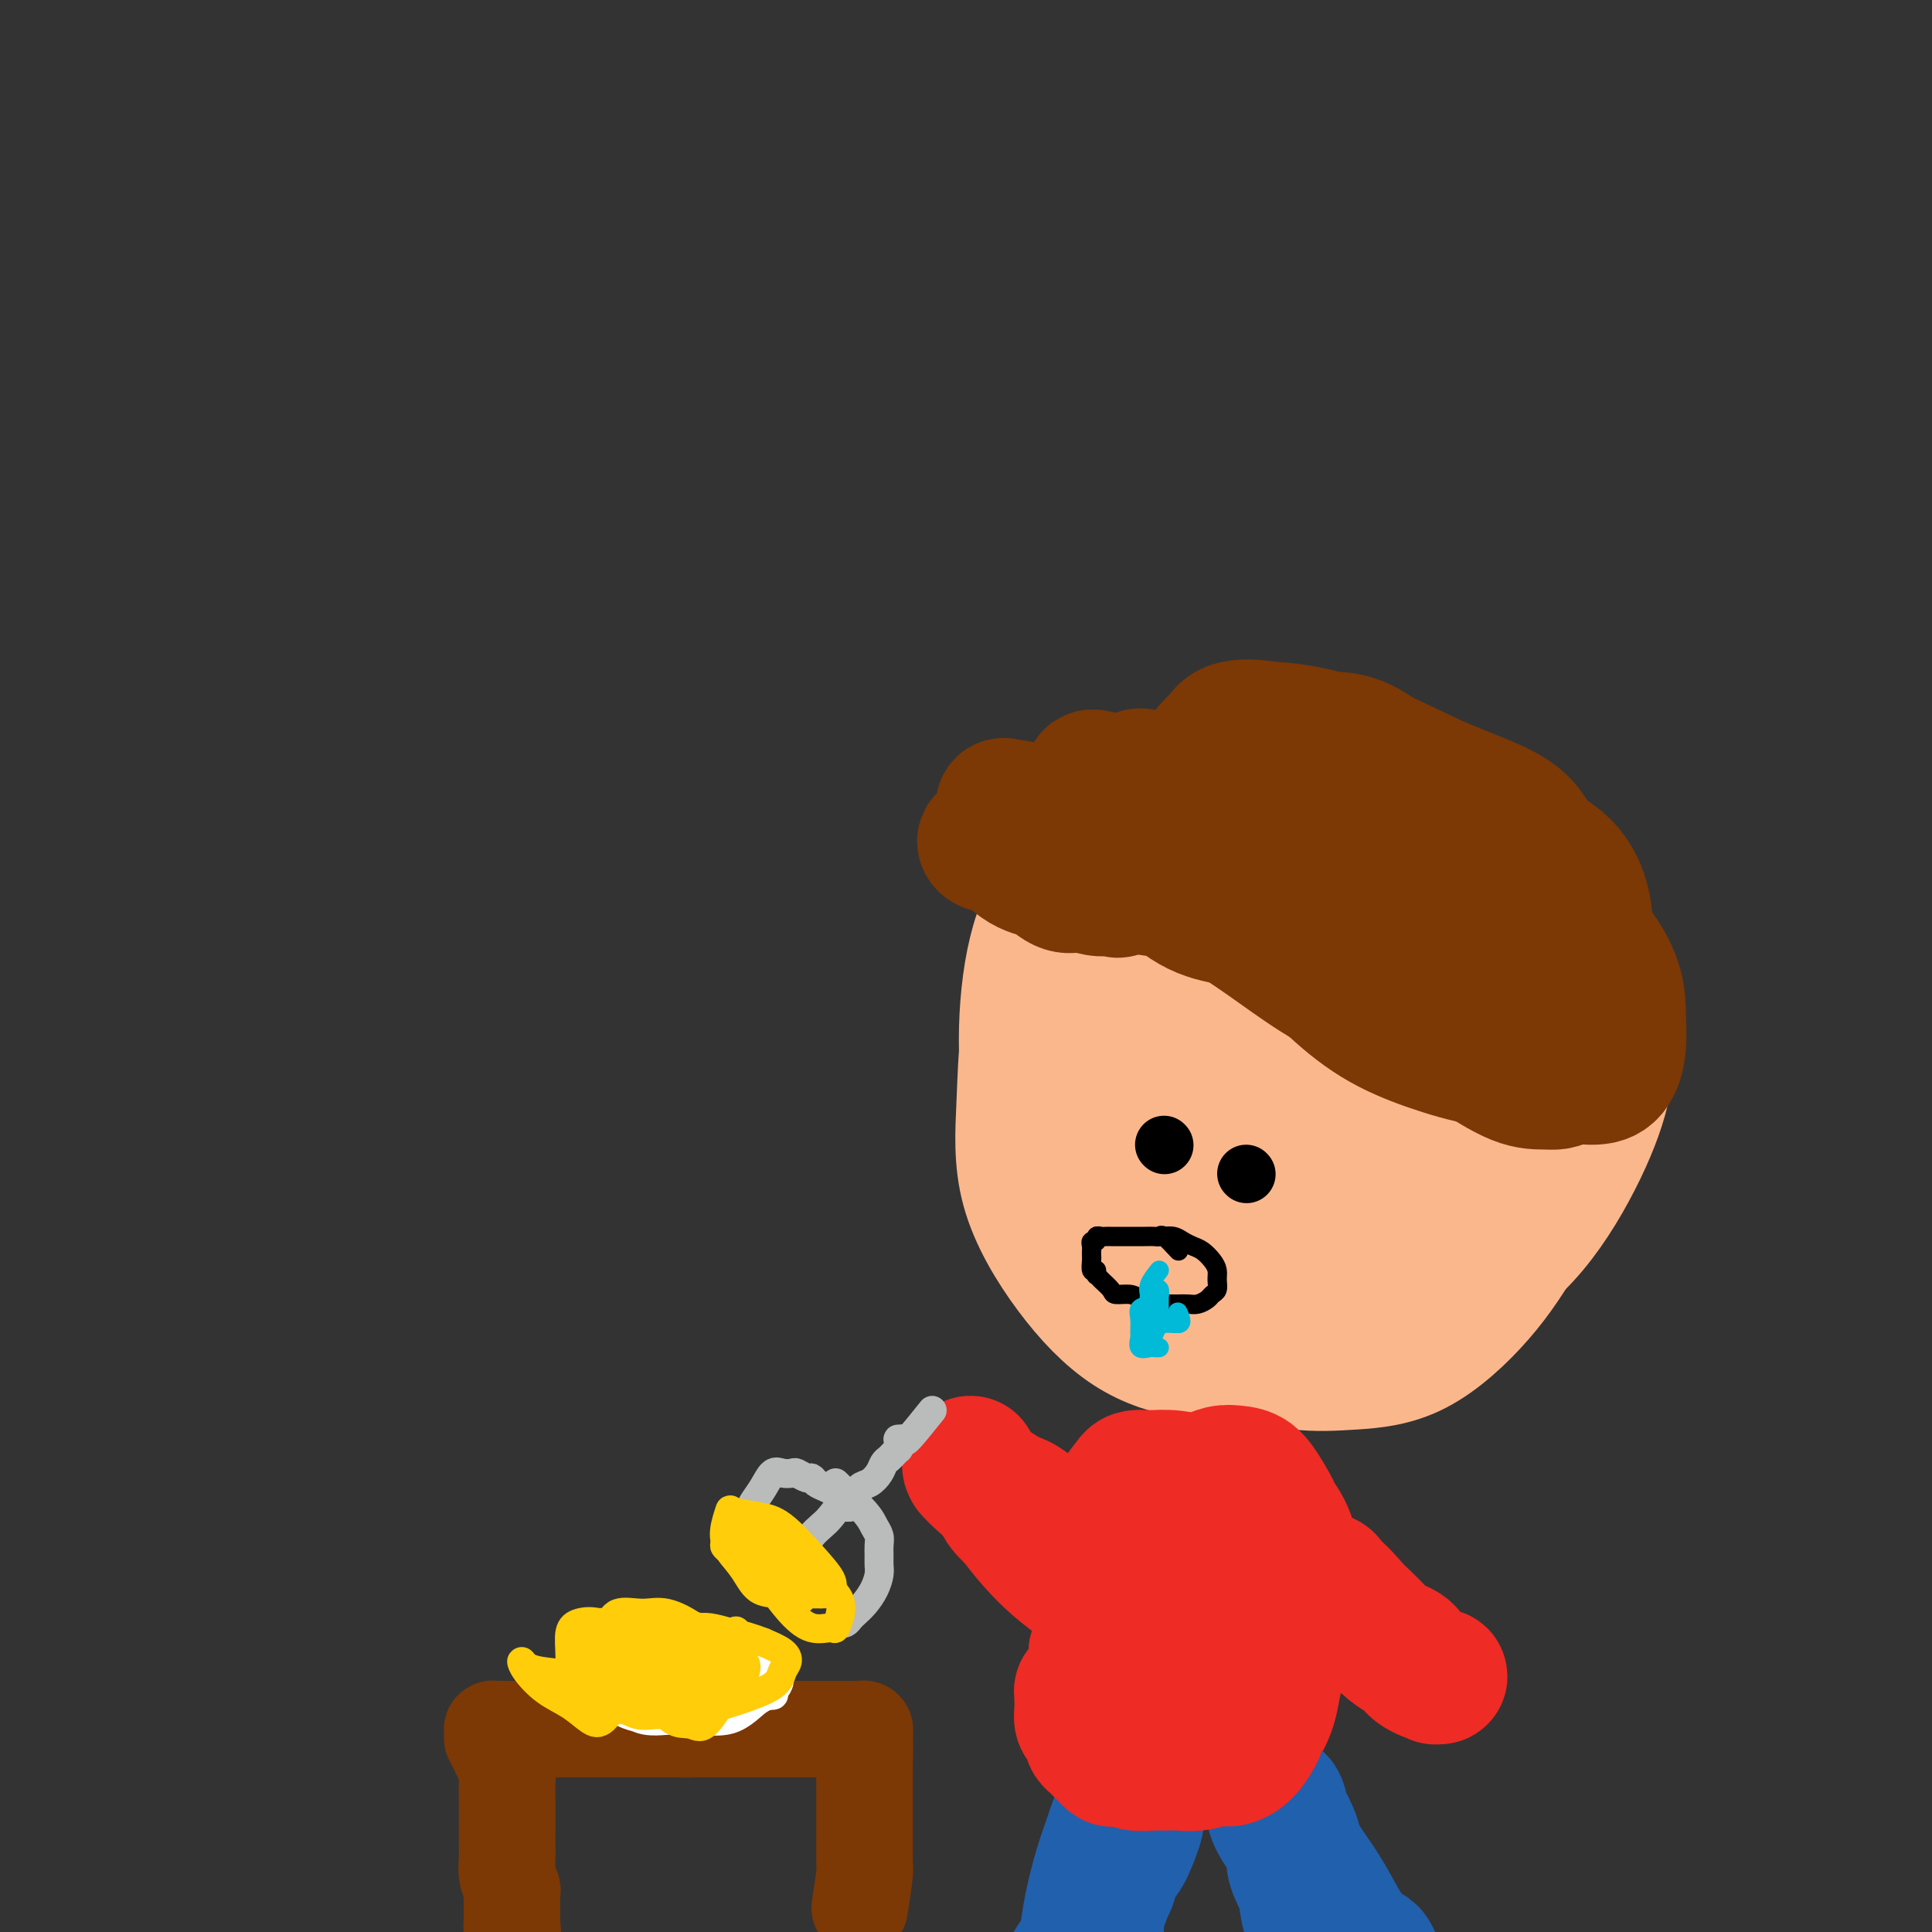 <svg viewBox='0 0 400 400' version='1.1' xmlns='http://www.w3.org/2000/svg' xmlns:xlink='http://www.w3.org/1999/xlink'><rect x="0" y="0" width="400" height="400" fill="#333333" stroke="none"/><g fill='none' stroke='#FBB78C' stroke-width='28' stroke-linecap='round' stroke-linejoin='round'><path d='M302,196c-1.033,-2.140 -2.065,-4.279 -4,-6c-1.935,-1.721 -4.772,-3.023 -8,-4c-3.228,-0.977 -6.848,-1.628 -11,-2c-4.152,-0.372 -8.835,-0.466 -13,0c-4.165,0.466 -7.812,1.491 -11,3c-3.188,1.509 -5.918,3.503 -8,6c-2.082,2.497 -3.517,5.498 -4,9c-0.483,3.502 -0.015,7.506 0,13c0.015,5.494 -0.423,12.478 1,19c1.423,6.522 4.708,12.583 7,17c2.292,4.417 3.591,7.189 6,10c2.409,2.811 5.927,5.660 9,7c3.073,1.340 5.699,1.172 9,1c3.301,-0.172 7.276,-0.346 11,-1c3.724,-0.654 7.196,-1.786 11,-4c3.804,-2.214 7.938,-5.508 11,-10c3.062,-4.492 5.050,-10.181 7,-17c1.950,-6.819 3.861,-14.766 5,-21c1.139,-6.234 1.506,-10.754 0,-15c-1.506,-4.246 -4.887,-8.216 -8,-11c-3.113,-2.784 -5.960,-4.381 -10,-7c-4.040,-2.619 -9.275,-6.260 -14,-8c-4.725,-1.740 -8.940,-1.580 -14,-2c-5.060,-0.420 -10.963,-1.422 -16,0c-5.037,1.422 -9.206,5.268 -13,9c-3.794,3.732 -7.214,7.351 -10,12c-2.786,4.649 -4.939,10.328 -6,16c-1.061,5.672 -1.031,11.336 -1,17'/><path d='M228,227c-0.092,5.745 0.179,11.606 2,17c1.821,5.394 5.191,10.319 9,15c3.809,4.681 8.055,9.119 13,12c4.945,2.881 10.587,4.207 16,5c5.413,0.793 10.596,1.053 16,0c5.404,-1.053 11.030,-3.421 15,-7c3.970,-3.579 6.285,-8.370 8,-14c1.715,-5.630 2.830,-12.100 3,-18c0.170,-5.900 -0.604,-11.232 -3,-16c-2.396,-4.768 -6.413,-8.973 -11,-13c-4.587,-4.027 -9.745,-7.876 -15,-11c-5.255,-3.124 -10.606,-5.523 -16,-7c-5.394,-1.477 -10.831,-2.033 -16,-2c-5.169,0.033 -10.070,0.655 -14,3c-3.930,2.345 -6.889,6.414 -9,10c-2.111,3.586 -3.373,6.688 -4,11c-0.627,4.312 -0.619,9.832 0,15c0.619,5.168 1.850,9.984 4,15c2.150,5.016 5.221,10.232 9,14c3.779,3.768 8.266,6.088 13,8c4.734,1.912 9.715,3.415 15,2c5.285,-1.415 10.875,-5.749 16,-11c5.125,-5.251 9.785,-11.418 13,-18c3.215,-6.582 4.985,-13.581 6,-18c1.015,-4.419 1.274,-6.260 1,-8c-0.274,-1.740 -1.080,-3.378 -3,-5c-1.920,-1.622 -4.954,-3.227 -8,-5c-3.046,-1.773 -6.105,-3.712 -10,-5c-3.895,-1.288 -8.626,-1.924 -13,-2c-4.374,-0.076 -8.393,0.407 -12,2c-3.607,1.593 -6.804,4.297 -10,7'/><path d='M243,203c-2.392,2.934 -3.372,6.770 -4,11c-0.628,4.230 -0.903,8.855 -1,14c-0.097,5.145 -0.017,10.811 2,16c2.017,5.189 5.972,9.903 10,13c4.028,3.097 8.129,4.579 12,6c3.871,1.421 7.511,2.782 12,1c4.489,-1.782 9.826,-6.705 14,-12c4.174,-5.295 7.185,-10.960 9,-16c1.815,-5.040 2.433,-9.455 3,-13c0.567,-3.545 1.082,-6.220 0,-9c-1.082,-2.780 -3.761,-5.666 -7,-8c-3.239,-2.334 -7.040,-4.115 -11,-6c-3.960,-1.885 -8.081,-3.872 -13,-5c-4.919,-1.128 -10.636,-1.396 -16,0c-5.364,1.396 -10.376,4.455 -15,8c-4.624,3.545 -8.861,7.576 -12,11c-3.139,3.424 -5.180,6.240 -6,10c-0.820,3.760 -0.419,8.463 0,13c0.419,4.537 0.854,8.906 3,13c2.146,4.094 6.002,7.912 10,11c3.998,3.088 8.139,5.447 13,7c4.861,1.553 10.443,2.300 16,1c5.557,-1.300 11.090,-4.648 16,-9c4.910,-4.352 9.197,-9.707 12,-15c2.803,-5.293 4.123,-10.525 5,-14c0.877,-3.475 1.312,-5.192 0,-8c-1.312,-2.808 -4.371,-6.708 -8,-10c-3.629,-3.292 -7.828,-5.975 -12,-8c-4.172,-2.025 -8.315,-3.391 -13,-4c-4.685,-0.609 -9.910,-0.460 -14,0c-4.090,0.460 -7.045,1.230 -10,2'/><path d='M238,203c-4.776,1.535 -4.715,4.372 -5,7c-0.285,2.628 -0.916,5.045 -1,9c-0.084,3.955 0.380,9.446 2,14c1.620,4.554 4.398,8.169 7,11c2.602,2.831 5.029,4.876 8,6c2.971,1.124 6.487,1.327 10,0c3.513,-1.327 7.022,-4.184 10,-9c2.978,-4.816 5.426,-11.589 7,-17c1.574,-5.411 2.275,-9.459 2,-13c-0.275,-3.541 -1.527,-6.576 -4,-9c-2.473,-2.424 -6.169,-4.237 -10,-6c-3.831,-1.763 -7.797,-3.475 -12,-4c-4.203,-0.525 -8.642,0.137 -13,0c-4.358,-0.137 -8.633,-1.071 -12,1c-3.367,2.071 -5.825,7.149 -8,12c-2.175,4.851 -4.066,9.476 -5,14c-0.934,4.524 -0.912,8.946 -1,14c-0.088,5.054 -0.287,10.741 1,15c1.287,4.259 4.061,7.092 7,10c2.939,2.908 6.042,5.892 10,8c3.958,2.108 8.770,3.340 14,4c5.230,0.660 10.878,0.746 17,-2c6.122,-2.746 12.719,-8.326 18,-13c5.281,-4.674 9.245,-8.441 12,-12c2.755,-3.559 4.302,-6.910 5,-10c0.698,-3.090 0.546,-5.921 0,-9c-0.546,-3.079 -1.486,-6.408 -4,-10c-2.514,-3.592 -6.602,-7.447 -11,-11c-4.398,-3.553 -9.107,-6.803 -14,-9c-4.893,-2.197 -9.969,-3.342 -15,-4c-5.031,-0.658 -10.015,-0.829 -15,-1'/><path d='M238,189c-7.162,0.019 -10.065,2.565 -13,5c-2.935,2.435 -5.900,4.757 -8,8c-2.100,3.243 -3.334,7.406 -4,12c-0.666,4.594 -0.764,9.619 -1,15c-0.236,5.381 -0.610,11.119 1,17c1.610,5.881 5.205,11.906 9,17c3.795,5.094 7.790,9.258 12,12c4.210,2.742 8.634,4.063 14,5c5.366,0.937 11.673,1.489 18,-1c6.327,-2.489 12.676,-8.020 18,-15c5.324,-6.980 9.625,-15.410 13,-23c3.375,-7.590 5.824,-14.340 7,-20c1.176,-5.660 1.078,-10.230 0,-14c-1.078,-3.770 -3.135,-6.741 -6,-10c-2.865,-3.259 -6.538,-6.805 -11,-10c-4.462,-3.195 -9.712,-6.039 -15,-8c-5.288,-1.961 -10.615,-3.037 -16,-4c-5.385,-0.963 -10.829,-1.811 -16,-1c-5.171,0.811 -10.070,3.280 -14,6c-3.930,2.720 -6.891,5.691 -9,10c-2.109,4.309 -3.366,9.955 -4,16c-0.634,6.045 -0.646,12.487 0,19c0.646,6.513 1.950,13.095 4,19c2.050,5.905 4.847,11.132 8,16c3.153,4.868 6.661,9.378 11,12c4.339,2.622 9.510,3.356 15,4c5.490,0.644 11.300,1.197 17,0c5.700,-1.197 11.291,-4.146 17,-8c5.709,-3.854 11.537,-8.615 16,-14c4.463,-5.385 7.561,-11.396 9,-16c1.439,-4.604 1.220,-7.802 1,-11'/><path d='M311,227c0.314,-3.765 0.598,-7.677 -1,-11c-1.598,-3.323 -5.077,-6.055 -9,-10c-3.923,-3.945 -8.290,-9.102 -13,-13c-4.710,-3.898 -9.761,-6.537 -15,-9c-5.239,-2.463 -10.664,-4.751 -16,-6c-5.336,-1.249 -10.582,-1.458 -15,-2c-4.418,-0.542 -8.009,-1.416 -11,0c-2.991,1.416 -5.383,5.123 -7,8c-1.617,2.877 -2.460,4.923 -3,8c-0.540,3.077 -0.777,7.185 -1,12c-0.223,4.815 -0.433,10.337 0,16c0.433,5.663 1.510,11.469 3,17c1.490,5.531 3.394,10.789 6,15c2.606,4.211 5.915,7.377 9,10c3.085,2.623 5.947,4.703 10,6c4.053,1.297 9.298,1.809 14,2c4.702,0.191 8.860,0.060 14,-2c5.140,-2.060 11.261,-6.050 16,-10c4.739,-3.950 8.096,-7.859 11,-12c2.904,-4.141 5.354,-8.514 7,-13c1.646,-4.486 2.488,-9.085 3,-13c0.512,-3.915 0.694,-7.145 0,-11c-0.694,-3.855 -2.266,-8.333 -5,-12c-2.734,-3.667 -6.632,-6.523 -10,-9c-3.368,-2.477 -6.205,-4.576 -10,-6c-3.795,-1.424 -8.547,-2.173 -13,-3c-4.453,-0.827 -8.608,-1.733 -13,-1c-4.392,0.733 -9.023,3.104 -13,6c-3.977,2.896 -7.302,6.318 -10,10c-2.698,3.682 -4.771,7.623 -6,12c-1.229,4.377 -1.615,9.188 -2,14'/><path d='M231,220c-1.619,6.924 -1.667,11.232 0,16c1.667,4.768 5.050,9.994 8,14c2.950,4.006 5.466,6.790 8,9c2.534,2.210 5.085,3.845 8,5c2.915,1.155 6.193,1.832 9,1c2.807,-0.832 5.143,-3.171 7,-6c1.857,-2.829 3.235,-6.147 4,-10c0.765,-3.853 0.917,-8.241 1,-12c0.083,-3.759 0.096,-6.887 -1,-9c-1.096,-2.113 -3.303,-3.209 -6,-5c-2.697,-1.791 -5.886,-4.276 -9,-6c-3.114,-1.724 -6.155,-2.686 -9,-3c-2.845,-0.314 -5.495,0.019 -7,0c-1.505,-0.019 -1.865,-0.389 -2,0c-0.135,0.389 -0.045,1.539 0,4c0.045,2.461 0.045,6.235 1,9c0.955,2.765 2.865,4.522 5,7c2.135,2.478 4.493,5.677 7,7c2.507,1.323 5.161,0.768 7,0c1.839,-0.768 2.863,-1.750 4,-4c1.137,-2.250 2.387,-5.768 3,-9c0.613,-3.232 0.587,-6.180 0,-8c-0.587,-1.820 -1.737,-2.514 -3,-3c-1.263,-0.486 -2.638,-0.764 -5,-1c-2.362,-0.236 -5.709,-0.432 -8,0c-2.291,0.432 -3.526,1.490 -5,3c-1.474,1.510 -3.188,3.471 -4,5c-0.812,1.529 -0.723,2.626 -1,5c-0.277,2.374 -0.921,6.024 0,10c0.921,3.976 3.406,8.279 6,12c2.594,3.721 5.297,6.861 8,10'/><path d='M257,261c3.998,4.746 6.993,5.609 9,7c2.007,1.391 3.025,3.308 5,4c1.975,0.692 4.908,0.158 7,0c2.092,-0.158 3.342,0.061 5,-1c1.658,-1.061 3.724,-3.403 6,-6c2.276,-2.597 4.762,-5.449 7,-8c2.238,-2.551 4.227,-4.802 6,-8c1.773,-3.198 3.331,-7.345 5,-12c1.669,-4.655 3.450,-9.819 4,-15c0.550,-5.181 -0.132,-10.379 0,-15c0.132,-4.621 1.076,-8.665 0,-12c-1.076,-3.335 -4.172,-5.961 -7,-8c-2.828,-2.039 -5.387,-3.490 -9,-5c-3.613,-1.510 -8.281,-3.080 -13,-4c-4.719,-0.920 -9.488,-1.192 -14,-1c-4.512,0.192 -8.768,0.848 -13,2c-4.232,1.152 -8.439,2.799 -12,5c-3.561,2.201 -6.474,4.955 -9,8c-2.526,3.045 -4.664,6.379 -6,10c-1.336,3.621 -1.868,7.527 -2,12c-0.132,4.473 0.137,9.513 0,14c-0.137,4.487 -0.679,8.421 0,13c0.679,4.579 2.579,9.803 5,14c2.421,4.197 5.361,7.366 8,10c2.639,2.634 4.975,4.733 8,6c3.025,1.267 6.739,1.702 11,2c4.261,0.298 9.070,0.458 14,-1c4.930,-1.458 9.981,-4.535 15,-8c5.019,-3.465 10.005,-7.317 14,-12c3.995,-4.683 6.999,-10.195 9,-15c2.001,-4.805 3.001,-8.902 4,-13'/><path d='M314,224c2.278,-6.341 1.472,-8.192 1,-11c-0.472,-2.808 -0.610,-6.572 -2,-10c-1.390,-3.428 -4.033,-6.519 -7,-10c-2.967,-3.481 -6.258,-7.350 -10,-11c-3.742,-3.650 -7.933,-7.079 -12,-10c-4.067,-2.921 -8.008,-5.333 -12,-7c-3.992,-1.667 -8.035,-2.588 -12,-3c-3.965,-0.412 -7.853,-0.314 -11,0c-3.147,0.314 -5.555,0.845 -8,3c-2.445,2.155 -4.929,5.933 -7,11c-2.071,5.067 -3.731,11.421 -5,18c-1.269,6.579 -2.149,13.383 -3,20c-0.851,6.617 -1.674,13.049 -2,19c-0.326,5.951 -0.155,11.423 0,16c0.155,4.577 0.292,8.259 2,12c1.708,3.741 4.986,7.543 8,10c3.014,2.457 5.765,3.571 9,5c3.235,1.429 6.954,3.172 11,4c4.046,0.828 8.418,0.739 13,0c4.582,-0.739 9.375,-2.130 14,-5c4.625,-2.870 9.082,-7.220 13,-12c3.918,-4.780 7.298,-9.990 10,-15c2.702,-5.010 4.725,-9.820 6,-14c1.275,-4.180 1.801,-7.731 2,-11c0.199,-3.269 0.071,-6.258 0,-9c-0.071,-2.742 -0.085,-5.239 -1,-8c-0.915,-2.761 -2.731,-5.787 -5,-9c-2.269,-3.213 -4.990,-6.614 -8,-9c-3.010,-2.386 -6.311,-3.758 -10,-5c-3.689,-1.242 -7.768,-2.355 -12,-3c-4.232,-0.645 -8.616,-0.823 -13,-1'/><path d='M263,179c-6.079,-0.848 -8.776,-0.967 -12,1c-3.224,1.967 -6.974,6.021 -10,10c-3.026,3.979 -5.326,7.883 -7,12c-1.674,4.117 -2.722,8.447 -3,13c-0.278,4.553 0.213,9.329 0,15c-0.213,5.671 -1.132,12.237 0,18c1.132,5.763 4.313,10.724 7,15c2.687,4.276 4.880,7.867 8,11c3.120,3.133 7.166,5.810 11,7c3.834,1.190 7.455,0.894 12,0c4.545,-0.894 10.013,-2.388 16,-5c5.987,-2.612 12.493,-6.344 18,-10c5.507,-3.656 10.015,-7.237 14,-12c3.985,-4.763 7.445,-10.708 10,-16c2.555,-5.292 4.204,-9.930 5,-14c0.796,-4.070 0.740,-7.571 0,-11c-0.740,-3.429 -2.163,-6.785 -5,-11c-2.837,-4.215 -7.088,-9.288 -11,-13c-3.912,-3.712 -7.484,-6.064 -12,-9c-4.516,-2.936 -9.976,-6.456 -15,-9c-5.024,-2.544 -9.614,-4.110 -14,-5c-4.386,-0.890 -8.570,-1.102 -13,-1c-4.430,0.102 -9.105,0.518 -13,2c-3.895,1.482 -7.008,4.029 -10,7c-2.992,2.971 -5.862,6.367 -8,10c-2.138,3.633 -3.544,7.504 -4,12c-0.456,4.496 0.038,9.616 0,15c-0.038,5.384 -0.608,11.031 0,16c0.608,4.969 2.394,9.261 4,14c1.606,4.739 3.030,9.925 5,14c1.970,4.075 4.485,7.037 7,10'/><path d='M243,265c2.459,3.043 5.106,5.650 8,8c2.894,2.350 6.035,4.444 9,6c2.965,1.556 5.753,2.573 9,3c3.247,0.427 6.953,0.264 11,0c4.047,-0.264 8.434,-0.628 13,-3c4.566,-2.372 9.312,-6.750 13,-11c3.688,-4.250 6.320,-8.371 9,-13c2.680,-4.629 5.409,-9.767 7,-14c1.591,-4.233 2.046,-7.559 2,-11c-0.046,-3.441 -0.592,-6.995 -2,-11c-1.408,-4.005 -3.677,-8.462 -7,-13c-3.323,-4.538 -7.698,-9.158 -12,-13c-4.302,-3.842 -8.531,-6.905 -13,-9c-4.469,-2.095 -9.180,-3.221 -14,-4c-4.820,-0.779 -9.751,-1.212 -14,0c-4.249,1.212 -7.818,4.067 -11,7c-3.182,2.933 -5.977,5.943 -8,10c-2.023,4.057 -3.272,9.159 -4,14c-0.728,4.841 -0.933,9.420 -1,14c-0.067,4.580 0.006,9.161 1,14c0.994,4.839 2.909,9.937 5,14c2.091,4.063 4.359,7.090 7,10c2.641,2.910 5.655,5.704 9,8c3.345,2.296 7.019,4.095 11,5c3.981,0.905 8.267,0.917 12,0c3.733,-0.917 6.914,-2.764 10,-6c3.086,-3.236 6.078,-7.862 9,-13c2.922,-5.138 5.773,-10.790 7,-16c1.227,-5.210 0.830,-9.980 1,-14c0.170,-4.020 0.906,-7.292 0,-10c-0.906,-2.708 -3.453,-4.854 -6,-7'/><path d='M304,210c-2.633,-1.879 -6.216,-3.076 -10,-5c-3.784,-1.924 -7.769,-4.575 -12,-6c-4.231,-1.425 -8.707,-1.623 -13,-2c-4.293,-0.377 -8.404,-0.934 -12,0c-3.596,0.934 -6.677,3.359 -9,6c-2.323,2.641 -3.888,5.497 -5,8c-1.112,2.503 -1.770,4.652 -2,8c-0.230,3.348 -0.033,7.893 1,12c1.033,4.107 2.900,7.774 5,11c2.100,3.226 4.431,6.009 7,8c2.569,1.991 5.374,3.190 8,4c2.626,0.810 5.072,1.229 8,0c2.928,-1.229 6.337,-4.108 9,-8c2.663,-3.892 4.582,-8.798 6,-13c1.418,-4.202 2.337,-7.700 3,-11c0.663,-3.300 1.069,-6.401 0,-9c-1.069,-2.599 -3.612,-4.696 -7,-7c-3.388,-2.304 -7.619,-4.813 -11,-7c-3.381,-2.187 -5.910,-4.050 -10,-5c-4.090,-0.950 -9.740,-0.986 -12,-1c-2.260,-0.014 -1.130,-0.007 0,0'/></g>
<g fill='none' stroke='#7C3805' stroke-width='28' stroke-linecap='round' stroke-linejoin='round'><path d='M223,183c-0.884,0.293 -1.769,0.586 -3,0c-1.231,-0.586 -2.809,-2.051 -4,-3c-1.191,-0.949 -1.996,-1.382 -3,-2c-1.004,-0.618 -2.209,-1.419 -3,-2c-0.791,-0.581 -1.168,-0.941 -2,-1c-0.832,-0.059 -2.118,0.182 -3,0c-0.882,-0.182 -1.359,-0.789 -1,-1c0.359,-0.211 1.555,-0.028 3,1c1.445,1.028 3.140,2.902 5,4c1.860,1.098 3.885,1.422 6,2c2.115,0.578 4.321,1.412 6,2c1.679,0.588 2.831,0.930 4,1c1.169,0.070 2.354,-0.133 3,0c0.646,0.133 0.754,0.603 0,0c-0.754,-0.603 -2.369,-2.280 -4,-4c-1.631,-1.720 -3.277,-3.482 -5,-5c-1.723,-1.518 -3.522,-2.793 -5,-4c-1.478,-1.207 -2.635,-2.347 -4,-3c-1.365,-0.653 -2.937,-0.820 -4,-1c-1.063,-0.180 -1.616,-0.374 -1,0c0.616,0.374 2.402,1.317 4,2c1.598,0.683 3.007,1.107 5,2c1.993,0.893 4.569,2.255 7,4c2.431,1.745 4.715,3.872 7,6'/><path d='M231,181c5.149,2.858 7.021,3.004 9,3c1.979,-0.004 4.064,-0.159 5,0c0.936,0.159 0.723,0.632 1,0c0.277,-0.632 1.044,-2.368 1,-4c-0.044,-1.632 -0.898,-3.159 -2,-5c-1.102,-1.841 -2.453,-3.996 -4,-6c-1.547,-2.004 -3.290,-3.856 -5,-5c-1.710,-1.144 -3.386,-1.580 -5,-2c-1.614,-0.420 -3.165,-0.824 -4,-1c-0.835,-0.176 -0.953,-0.125 -1,0c-0.047,0.125 -0.025,0.324 0,1c0.025,0.676 0.051,1.830 0,3c-0.051,1.170 -0.178,2.355 1,4c1.178,1.645 3.662,3.748 6,6c2.338,2.252 4.529,4.652 7,7c2.471,2.348 5.223,4.645 8,6c2.777,1.355 5.581,1.768 7,2c1.419,0.232 1.455,0.282 2,0c0.545,-0.282 1.599,-0.896 2,-2c0.401,-1.104 0.148,-2.697 0,-4c-0.148,-1.303 -0.192,-2.318 -1,-4c-0.808,-1.682 -2.380,-4.033 -4,-6c-1.620,-1.967 -3.287,-3.549 -5,-5c-1.713,-1.451 -3.473,-2.770 -5,-4c-1.527,-1.230 -2.822,-2.371 -4,-3c-1.178,-0.629 -2.238,-0.746 -3,-1c-0.762,-0.254 -1.225,-0.645 -1,0c0.225,0.645 1.137,2.328 2,4c0.863,1.672 1.675,3.335 3,5c1.325,1.665 3.162,3.333 5,5'/><path d='M246,175c2.880,3.568 5.579,5.488 9,8c3.421,2.512 7.563,5.614 11,8c3.437,2.386 6.168,4.054 9,5c2.832,0.946 5.765,1.171 7,1c1.235,-0.171 0.774,-0.737 1,-2c0.226,-1.263 1.141,-3.223 0,-5c-1.141,-1.777 -4.338,-3.370 -7,-6c-2.662,-2.630 -4.787,-6.297 -7,-9c-2.213,-2.703 -4.512,-4.441 -7,-6c-2.488,-1.559 -5.166,-2.940 -7,-4c-1.834,-1.060 -2.824,-1.800 -4,-2c-1.176,-0.200 -2.540,0.140 -3,0c-0.460,-0.140 -0.018,-0.760 0,0c0.018,0.760 -0.388,2.900 0,5c0.388,2.100 1.568,4.159 3,6c1.432,1.841 3.114,3.463 6,6c2.886,2.537 6.977,5.989 11,9c4.023,3.011 7.978,5.583 12,8c4.022,2.417 8.112,4.680 11,6c2.888,1.320 4.576,1.697 6,2c1.424,0.303 2.586,0.532 3,0c0.414,-0.532 0.080,-1.826 0,-4c-0.080,-2.174 0.094,-5.227 -1,-9c-1.094,-3.773 -3.458,-8.264 -6,-12c-2.542,-3.736 -5.264,-6.715 -8,-9c-2.736,-2.285 -5.487,-3.876 -8,-5c-2.513,-1.124 -4.789,-1.782 -7,-2c-2.211,-0.218 -4.355,0.003 -6,0c-1.645,-0.003 -2.789,-0.232 -4,0c-1.211,0.232 -2.489,0.923 -3,2c-0.511,1.077 -0.256,2.538 0,4'/><path d='M257,170c-0.799,2.034 -1.295,4.119 0,7c1.295,2.881 4.383,6.557 7,10c2.617,3.443 4.764,6.653 8,10c3.236,3.347 7.561,6.832 12,10c4.439,3.168 8.990,6.018 13,8c4.010,1.982 7.477,3.095 11,4c3.523,0.905 7.100,1.603 10,2c2.900,0.397 5.121,0.494 7,0c1.879,-0.494 3.415,-1.579 4,-3c0.585,-1.421 0.218,-3.179 0,-6c-0.218,-2.821 -0.288,-6.705 -2,-10c-1.712,-3.295 -5.066,-6.002 -8,-9c-2.934,-2.998 -5.446,-6.288 -9,-9c-3.554,-2.712 -8.149,-4.846 -12,-7c-3.851,-2.154 -6.959,-4.326 -10,-6c-3.041,-1.674 -6.016,-2.848 -9,-4c-2.984,-1.152 -5.976,-2.281 -8,-3c-2.024,-0.719 -3.078,-1.029 -4,-1c-0.922,0.029 -1.710,0.398 -2,1c-0.290,0.602 -0.082,1.437 0,3c0.082,1.563 0.040,3.853 1,6c0.960,2.147 2.924,4.149 5,7c2.076,2.851 4.266,6.550 7,10c2.734,3.450 6.012,6.651 10,10c3.988,3.349 8.686,6.844 13,10c4.314,3.156 8.246,5.971 12,8c3.754,2.029 7.332,3.270 10,4c2.668,0.730 4.426,0.948 6,1c1.574,0.052 2.962,-0.063 4,-1c1.038,-0.937 1.725,-2.696 2,-5c0.275,-2.304 0.137,-5.152 0,-8'/><path d='M335,209c-0.024,-3.826 -1.082,-6.892 -3,-10c-1.918,-3.108 -4.694,-6.258 -8,-9c-3.306,-2.742 -7.140,-5.077 -11,-8c-3.860,-2.923 -7.745,-6.435 -12,-9c-4.255,-2.565 -8.880,-4.184 -13,-5c-4.120,-0.816 -7.733,-0.831 -11,-1c-3.267,-0.169 -6.186,-0.494 -8,0c-1.814,0.494 -2.524,1.805 -3,4c-0.476,2.195 -0.719,5.274 0,8c0.719,2.726 2.400,5.098 5,8c2.600,2.902 6.120,6.332 10,10c3.880,3.668 8.121,7.572 12,11c3.879,3.428 7.396,6.378 11,9c3.604,2.622 7.296,4.915 10,6c2.704,1.085 4.419,0.962 6,1c1.581,0.038 3.028,0.238 4,-1c0.972,-1.238 1.470,-3.914 2,-7c0.530,-3.086 1.094,-6.582 1,-10c-0.094,-3.418 -0.844,-6.758 -3,-10c-2.156,-3.242 -5.716,-6.386 -9,-9c-3.284,-2.614 -6.292,-4.700 -10,-7c-3.708,-2.300 -8.117,-4.815 -12,-7c-3.883,-2.185 -7.240,-4.039 -11,-6c-3.760,-1.961 -7.923,-4.028 -11,-5c-3.077,-0.972 -5.067,-0.847 -7,-1c-1.933,-0.153 -3.809,-0.582 -5,0c-1.191,0.582 -1.698,2.175 -2,4c-0.302,1.825 -0.401,3.881 0,6c0.401,2.119 1.300,4.301 3,7c1.700,2.699 4.200,5.914 7,9c2.800,3.086 5.900,6.043 9,9'/><path d='M276,196c4.461,4.447 7.613,6.566 12,9c4.387,2.434 10.008,5.184 14,7c3.992,1.816 6.355,2.698 9,3c2.645,0.302 5.572,0.023 8,0c2.428,-0.023 4.356,0.210 5,-1c0.644,-1.210 0.004,-3.863 0,-7c-0.004,-3.137 0.627,-6.756 0,-10c-0.627,-3.244 -2.512,-6.111 -5,-9c-2.488,-2.889 -5.579,-5.800 -9,-9c-3.421,-3.200 -7.171,-6.688 -11,-10c-3.829,-3.312 -7.736,-6.446 -12,-9c-4.264,-2.554 -8.884,-4.527 -13,-6c-4.116,-1.473 -7.727,-2.446 -11,-3c-3.273,-0.554 -6.208,-0.690 -8,0c-1.792,0.690 -2.440,2.207 -3,4c-0.560,1.793 -1.031,3.863 -1,7c0.031,3.137 0.566,7.342 2,11c1.434,3.658 3.768,6.768 6,10c2.232,3.232 4.363,6.586 7,10c2.637,3.414 5.780,6.887 9,10c3.220,3.113 6.519,5.864 10,8c3.481,2.136 7.146,3.656 11,5c3.854,1.344 7.899,2.512 11,3c3.101,0.488 5.260,0.298 8,0c2.740,-0.298 6.062,-0.703 8,-2c1.938,-1.297 2.492,-3.486 3,-6c0.508,-2.514 0.970,-5.353 1,-9c0.030,-3.647 -0.374,-8.101 -2,-12c-1.626,-3.899 -4.476,-7.242 -7,-10c-2.524,-2.758 -4.721,-4.931 -8,-7c-3.279,-2.069 -7.639,-4.035 -12,-6'/><path d='M298,167c-3.742,-1.671 -7.097,-2.847 -11,-4c-3.903,-1.153 -8.355,-2.283 -12,-3c-3.645,-0.717 -6.484,-1.020 -9,-1c-2.516,0.020 -4.708,0.365 -6,2c-1.292,1.635 -1.685,4.561 -2,7c-0.315,2.439 -0.551,4.390 0,7c0.551,2.610 1.891,5.879 4,9c2.109,3.121 4.988,6.094 9,9c4.012,2.906 9.156,5.744 14,9c4.844,3.256 9.388,6.931 14,9c4.612,2.069 9.290,2.532 13,3c3.710,0.468 6.450,0.941 9,0c2.550,-0.941 4.911,-3.296 6,-6c1.089,-2.704 0.907,-5.758 1,-9c0.093,-3.242 0.459,-6.674 0,-10c-0.459,-3.326 -1.745,-6.547 -4,-9c-2.255,-2.453 -5.479,-4.138 -9,-6c-3.521,-1.862 -7.339,-3.900 -11,-5c-3.661,-1.100 -7.165,-1.263 -11,-2c-3.835,-0.737 -8.002,-2.050 -12,-3c-3.998,-0.950 -7.826,-1.538 -11,-2c-3.174,-0.462 -5.693,-0.799 -8,0c-2.307,0.799 -4.404,2.735 -6,5c-1.596,2.265 -2.693,4.859 -3,7c-0.307,2.141 0.177,3.830 0,6c-0.177,2.170 -1.014,4.820 0,7c1.014,2.180 3.879,3.888 7,6c3.121,2.112 6.496,4.628 10,7c3.504,2.372 7.136,4.600 11,6c3.864,1.400 7.961,1.971 12,2c4.039,0.029 8.019,-0.486 12,-1'/><path d='M305,207c5.245,-1.167 6.359,-4.583 8,-8c1.641,-3.417 3.810,-6.835 5,-10c1.190,-3.165 1.402,-6.079 1,-9c-0.402,-2.921 -1.419,-5.851 -3,-8c-1.581,-2.149 -3.725,-3.519 -7,-5c-3.275,-1.481 -7.680,-3.074 -12,-5c-4.320,-1.926 -8.555,-4.185 -13,-6c-4.445,-1.815 -9.100,-3.186 -13,-4c-3.900,-0.814 -7.045,-1.070 -10,-1c-2.955,0.070 -5.722,0.466 -8,2c-2.278,1.534 -4.069,4.206 -5,6c-0.931,1.794 -1.003,2.709 -1,4c0.003,1.291 0.081,2.958 0,4c-0.081,1.042 -0.322,1.460 0,2c0.322,0.540 1.206,1.203 3,2c1.794,0.797 4.497,1.730 7,2c2.503,0.270 4.806,-0.122 7,0c2.194,0.122 4.279,0.757 7,1c2.721,0.243 6.076,0.094 9,0c2.924,-0.094 5.415,-0.134 7,0c1.585,0.134 2.264,0.442 3,0c0.736,-0.442 1.529,-1.635 2,-3c0.471,-1.365 0.619,-2.901 0,-5c-0.619,-2.099 -2.007,-4.759 -4,-7c-1.993,-2.241 -4.593,-4.062 -7,-5c-2.407,-0.938 -4.622,-0.994 -7,-1c-2.378,-0.006 -4.919,0.037 -7,1c-2.081,0.963 -3.702,2.846 -5,5c-1.298,2.154 -2.273,4.580 -3,6c-0.727,1.420 -1.208,1.834 -1,3c0.208,1.166 1.104,3.083 2,5'/><path d='M260,173c1.510,1.906 4.286,4.171 7,6c2.714,1.829 5.367,3.222 8,4c2.633,0.778 5.247,0.940 7,1c1.753,0.060 2.644,0.017 3,0c0.356,-0.017 0.178,-0.009 0,0'/></g>
<g fill='none' stroke='#000000' stroke-width='12' stroke-linecap='round' stroke-linejoin='round'><path d='M241,237c0.000,0.000 0.100,0.100 0.1,0.1'/><path d='M258,243c0.000,0.000 0.100,0.100 0.1,0.1'/></g>
<g fill='none' stroke='#000000' stroke-width='4' stroke-linecap='round' stroke-linejoin='round'><path d='M244,259c-1.173,-1.268 -2.346,-2.536 -3,-3c-0.654,-0.464 -0.789,-0.124 -1,0c-0.211,0.124 -0.498,0.033 -1,0c-0.502,-0.033 -1.220,-0.009 -2,0c-0.780,0.009 -1.624,0.002 -2,0c-0.376,-0.002 -0.286,-0.000 -1,0c-0.714,0.000 -2.234,-0.001 -3,0c-0.766,0.001 -0.779,0.004 -1,0c-0.221,-0.004 -0.652,-0.016 -1,0c-0.348,0.016 -0.615,0.060 -1,0c-0.385,-0.060 -0.888,-0.223 -1,0c-0.112,0.223 0.166,0.834 0,1c-0.166,0.166 -0.776,-0.111 -1,0c-0.224,0.111 -0.061,0.612 0,1c0.061,0.388 0.019,0.665 0,1c-0.019,0.335 -0.015,0.729 0,1c0.015,0.271 0.043,0.419 0,1c-0.043,0.581 -0.155,1.595 0,2c0.155,0.405 0.578,0.203 1,0'/><path d='M227,263c-0.184,1.277 -0.145,0.968 0,1c0.145,0.032 0.395,0.404 1,1c0.605,0.596 1.565,1.417 2,2c0.435,0.583 0.344,0.927 1,1c0.656,0.073 2.058,-0.124 3,0c0.942,0.124 1.422,0.569 2,1c0.578,0.431 1.253,0.848 2,1c0.747,0.152 1.565,0.041 2,0c0.435,-0.041 0.486,-0.010 1,0c0.514,0.010 1.489,-0.000 2,0c0.511,0.000 0.556,0.011 1,0c0.444,-0.011 1.286,-0.044 2,0c0.714,0.044 1.302,0.163 2,0c0.698,-0.163 1.508,-0.610 2,-1c0.492,-0.390 0.665,-0.723 1,-1c0.335,-0.277 0.830,-0.498 1,-1c0.170,-0.502 0.015,-1.286 0,-2c-0.015,-0.714 0.109,-1.357 0,-2c-0.109,-0.643 -0.451,-1.286 -1,-2c-0.549,-0.714 -1.303,-1.498 -2,-2c-0.697,-0.502 -1.336,-0.723 -2,-1c-0.664,-0.277 -1.353,-0.610 -2,-1c-0.647,-0.390 -1.251,-0.836 -2,-1c-0.749,-0.164 -1.643,-0.047 -2,0c-0.357,0.047 -0.179,0.023 0,0'/></g>
<g fill='none' stroke='#00BAD8' stroke-width='4' stroke-linecap='round' stroke-linejoin='round'><path d='M240,263c-0.847,1.051 -1.695,2.101 -2,3c-0.305,0.899 -0.068,1.646 0,2c0.068,0.354 -0.034,0.314 0,1c0.034,0.686 0.205,2.096 0,3c-0.205,0.904 -0.784,1.300 -1,2c-0.216,0.700 -0.069,1.703 0,2c0.069,0.297 0.061,-0.113 0,0c-0.061,0.113 -0.174,0.747 0,1c0.174,0.253 0.635,0.123 1,0c0.365,-0.123 0.633,-0.238 1,-1c0.367,-0.762 0.831,-2.169 1,-3c0.169,-0.831 0.043,-1.084 0,-2c-0.043,-0.916 -0.001,-2.493 0,-3c0.001,-0.507 -0.038,0.057 0,0c0.038,-0.057 0.152,-0.735 0,-1c-0.152,-0.265 -0.570,-0.116 -1,0c-0.430,0.116 -0.874,0.199 -1,1c-0.126,0.801 0.064,2.320 0,3c-0.064,0.680 -0.382,0.522 0,1c0.382,0.478 1.463,1.592 2,2c0.537,0.408 0.529,0.110 1,0c0.471,-0.110 1.420,-0.031 2,0c0.580,0.031 0.790,0.016 1,0'/><path d='M244,274c0.933,0.022 0.267,-1.422 0,-2c-0.267,-0.578 -0.133,-0.289 0,0'/><path d='M240,268c-0.619,0.769 -1.237,1.539 -2,2c-0.763,0.461 -1.670,0.614 -2,1c-0.330,0.386 -0.082,1.003 0,2c0.082,0.997 -0.004,2.372 0,3c0.004,0.628 0.096,0.508 0,1c-0.096,0.492 -0.379,1.596 0,2c0.379,0.404 1.421,0.108 2,0c0.579,-0.108 0.694,-0.029 1,0c0.306,0.029 0.802,0.008 1,0c0.198,-0.008 0.099,-0.004 0,0'/></g>
<g fill='none' stroke='#EE2B24' stroke-width='28' stroke-linecap='round' stroke-linejoin='round'><path d='M247,312c0.324,0.801 0.647,1.602 0,3c-0.647,1.398 -2.265,3.391 -3,5c-0.735,1.609 -0.589,2.832 -1,4c-0.411,1.168 -1.380,2.282 -2,4c-0.620,1.718 -0.890,4.040 -1,6c-0.110,1.960 -0.060,3.558 0,5c0.060,1.442 0.129,2.730 0,4c-0.129,1.270 -0.456,2.524 0,4c0.456,1.476 1.693,3.176 3,4c1.307,0.824 2.682,0.774 4,1c1.318,0.226 2.578,0.727 4,1c1.422,0.273 3.007,0.316 4,0c0.993,-0.316 1.392,-0.993 2,-3c0.608,-2.007 1.423,-5.346 2,-8c0.577,-2.654 0.917,-4.623 1,-7c0.083,-2.377 -0.091,-5.164 0,-7c0.091,-1.836 0.447,-2.723 0,-4c-0.447,-1.277 -1.698,-2.944 -3,-4c-1.302,-1.056 -2.655,-1.503 -4,-2c-1.345,-0.497 -2.682,-1.046 -4,-2c-1.318,-0.954 -2.616,-2.314 -4,-3c-1.384,-0.686 -2.854,-0.697 -4,-1c-1.146,-0.303 -1.967,-0.896 -3,0c-1.033,0.896 -2.277,3.281 -3,6c-0.723,2.719 -0.925,5.770 -1,9c-0.075,3.230 -0.021,6.637 0,10c0.021,3.363 0.011,6.681 0,10'/><path d='M234,347c-0.185,6.193 -0.146,7.177 1,9c1.146,1.823 3.400,4.486 5,6c1.600,1.514 2.548,1.877 4,2c1.452,0.123 3.410,0.004 5,0c1.590,-0.004 2.812,0.106 4,0c1.188,-0.106 2.342,-0.428 4,-2c1.658,-1.572 3.820,-4.395 5,-7c1.180,-2.605 1.379,-4.994 2,-8c0.621,-3.006 1.664,-6.631 2,-9c0.336,-2.369 -0.034,-3.482 0,-5c0.034,-1.518 0.474,-3.439 0,-5c-0.474,-1.561 -1.862,-2.761 -3,-4c-1.138,-1.239 -2.026,-2.516 -3,-4c-0.974,-1.484 -2.034,-3.174 -3,-4c-0.966,-0.826 -1.837,-0.788 -3,-1c-1.163,-0.212 -2.619,-0.674 -4,-1c-1.381,-0.326 -2.687,-0.518 -4,0c-1.313,0.518 -2.633,1.744 -4,3c-1.367,1.256 -2.782,2.540 -4,4c-1.218,1.460 -2.238,3.094 -3,5c-0.762,1.906 -1.265,4.083 -2,6c-0.735,1.917 -1.702,3.575 -2,6c-0.298,2.425 0.074,5.616 0,8c-0.074,2.384 -0.593,3.960 0,6c0.593,2.040 2.299,4.545 4,6c1.701,1.455 3.397,1.861 5,2c1.603,0.139 3.112,0.010 5,0c1.888,-0.010 4.156,0.101 6,0c1.844,-0.101 3.266,-0.412 5,-2c1.734,-1.588 3.781,-4.454 5,-7c1.219,-2.546 1.609,-4.773 2,-7'/><path d='M263,344c1.546,-3.491 1.912,-5.219 2,-8c0.088,-2.781 -0.101,-6.615 0,-10c0.101,-3.385 0.491,-6.319 0,-9c-0.491,-2.681 -1.864,-5.107 -3,-7c-1.136,-1.893 -2.036,-3.252 -3,-4c-0.964,-0.748 -1.991,-0.884 -3,-1c-1.009,-0.116 -1.999,-0.212 -3,0c-1.001,0.212 -2.013,0.730 -3,1c-0.987,0.270 -1.949,0.290 -3,1c-1.051,0.710 -2.190,2.111 -3,3c-0.810,0.889 -1.289,1.267 -2,2c-0.711,0.733 -1.654,1.821 -2,3c-0.346,1.179 -0.095,2.450 0,4c0.095,1.550 0.036,3.379 0,5c-0.036,1.621 -0.048,3.033 0,5c0.048,1.967 0.155,4.488 1,6c0.845,1.512 2.428,2.015 4,3c1.572,0.985 3.131,2.451 5,3c1.869,0.549 4.046,0.180 6,0c1.954,-0.180 3.686,-0.170 5,0c1.314,0.170 2.211,0.501 3,0c0.789,-0.501 1.471,-1.836 2,-3c0.529,-1.164 0.905,-2.159 1,-4c0.095,-1.841 -0.090,-4.528 0,-7c0.090,-2.472 0.455,-4.728 0,-7c-0.455,-2.272 -1.730,-4.560 -3,-6c-1.270,-1.440 -2.534,-2.032 -4,-3c-1.466,-0.968 -3.135,-2.311 -5,-3c-1.865,-0.689 -3.925,-0.724 -6,-1c-2.075,-0.276 -4.164,-0.793 -6,-1c-1.836,-0.207 -3.418,-0.103 -5,0'/><path d='M238,306c-3.355,-0.292 -3.242,-0.020 -4,1c-0.758,1.020 -2.388,2.790 -3,5c-0.612,2.210 -0.207,4.861 0,8c0.207,3.139 0.214,6.767 0,10c-0.214,3.233 -0.651,6.071 0,9c0.651,2.929 2.390,5.948 4,8c1.610,2.052 3.092,3.136 4,4c0.908,0.864 1.244,1.509 2,2c0.756,0.491 1.932,0.826 3,1c1.068,0.174 2.027,0.185 3,0c0.973,-0.185 1.960,-0.565 3,-1c1.040,-0.435 2.132,-0.925 3,-2c0.868,-1.075 1.511,-2.736 2,-4c0.489,-1.264 0.825,-2.131 1,-3c0.175,-0.869 0.188,-1.739 0,-3c-0.188,-1.261 -0.578,-2.914 -1,-4c-0.422,-1.086 -0.877,-1.604 -2,-2c-1.123,-0.396 -2.914,-0.670 -4,-1c-1.086,-0.330 -1.466,-0.717 -2,-1c-0.534,-0.283 -1.221,-0.461 -2,0c-0.779,0.461 -1.651,1.560 -2,2c-0.349,0.440 -0.174,0.220 0,0'/></g>
<g fill='none' stroke='#2160AD' stroke-width='28' stroke-linecap='round' stroke-linejoin='round'><path d='M234,371c0.375,2.021 0.751,4.042 1,5c0.249,0.958 0.372,0.853 0,2c-0.372,1.147 -1.240,3.545 -2,5c-0.760,1.455 -1.413,1.965 -2,3c-0.587,1.035 -1.110,2.595 -2,5c-0.890,2.405 -2.147,5.656 -3,8c-0.853,2.344 -1.300,3.782 -2,5c-0.700,1.218 -1.651,2.215 -2,3c-0.349,0.785 -0.095,1.357 0,2c0.095,0.643 0.031,1.358 0,2c-0.031,0.642 -0.030,1.211 0,1c0.030,-0.211 0.089,-1.202 0,-2c-0.089,-0.798 -0.327,-1.404 0,-2c0.327,-0.596 1.218,-1.184 2,-2c0.782,-0.816 1.453,-1.860 2,-3c0.547,-1.140 0.970,-2.375 1,-4c0.030,-1.625 -0.331,-3.639 0,-5c0.331,-1.361 1.356,-2.070 2,-3c0.644,-0.930 0.908,-2.080 1,-3c0.092,-0.920 0.010,-1.608 0,-2c-0.010,-0.392 0.050,-0.486 0,-1c-0.050,-0.514 -0.209,-1.447 0,-2c0.209,-0.553 0.788,-0.726 1,-1c0.212,-0.274 0.057,-0.651 0,-1c-0.057,-0.349 -0.016,-0.671 0,-1c0.016,-0.329 0.008,-0.664 0,-1'/><path d='M231,379c1.258,-4.754 -0.098,-0.638 -1,2c-0.902,2.638 -1.352,3.800 -2,6c-0.648,2.200 -1.494,5.440 -2,8c-0.506,2.560 -0.671,4.441 -1,6c-0.329,1.559 -0.821,2.795 -1,4c-0.179,1.205 -0.044,2.378 0,3c0.044,0.622 -0.002,0.691 0,1c0.002,0.309 0.052,0.856 0,1c-0.052,0.144 -0.206,-0.115 0,-1c0.206,-0.885 0.773,-2.396 1,-3c0.227,-0.604 0.113,-0.302 0,0'/><path d='M266,377c0.902,1.779 1.804,3.559 2,5c0.196,1.441 -0.312,2.544 0,4c0.312,1.456 1.446,3.266 2,5c0.554,1.734 0.527,3.392 1,5c0.473,1.608 1.445,3.165 2,4c0.555,0.835 0.693,0.947 1,1c0.307,0.053 0.784,0.047 1,0c0.216,-0.047 0.171,-0.133 0,-1c-0.171,-0.867 -0.469,-2.513 -1,-4c-0.531,-1.487 -1.294,-2.815 -2,-4c-0.706,-1.185 -1.355,-2.229 -2,-4c-0.645,-1.771 -1.286,-4.271 -2,-6c-0.714,-1.729 -1.503,-2.687 -2,-4c-0.497,-1.313 -0.703,-2.982 -1,-4c-0.297,-1.018 -0.684,-1.384 -1,-1c-0.316,0.384 -0.559,1.519 0,3c0.559,1.481 1.921,3.306 3,5c1.079,1.694 1.875,3.255 3,5c1.125,1.745 2.580,3.674 4,6c1.420,2.326 2.805,5.049 4,7c1.195,1.951 2.198,3.129 3,4c0.802,0.871 1.401,1.436 2,2'/><path d='M283,405c3.071,4.798 1.750,1.292 1,0c-0.750,-1.292 -0.929,-0.369 -1,0c-0.071,0.369 -0.036,0.185 0,0'/></g>
<g fill='none' stroke='#EE2B24' stroke-width='28' stroke-linecap='round' stroke-linejoin='round'><path d='M225,351c-0.423,-0.513 -0.845,-1.025 -1,-1c-0.155,0.025 -0.042,0.588 0,1c0.042,0.412 0.014,0.673 0,1c-0.014,0.327 -0.014,0.721 0,1c0.014,0.279 0.041,0.442 0,1c-0.041,0.558 -0.151,1.512 0,2c0.151,0.488 0.564,0.511 1,1c0.436,0.489 0.895,1.445 1,2c0.105,0.555 -0.143,0.709 0,1c0.143,0.291 0.676,0.718 1,1c0.324,0.282 0.437,0.419 1,1c0.563,0.581 1.576,1.606 2,2c0.424,0.394 0.259,0.158 1,0c0.741,-0.158 2.389,-0.239 3,0c0.611,0.239 0.186,0.797 1,1c0.814,0.203 2.868,0.050 4,0c1.132,-0.050 1.342,0.002 2,0c0.658,-0.002 1.765,-0.058 3,0c1.235,0.058 2.597,0.229 4,0c1.403,-0.229 2.845,-0.857 4,-1c1.155,-0.143 2.021,0.199 3,0c0.979,-0.199 2.071,-0.938 3,-2c0.929,-1.062 1.694,-2.446 2,-3c0.306,-0.554 0.153,-0.277 0,0'/><path d='M240,360c3.233,1.688 6.467,3.376 8,4c1.533,0.624 1.366,0.184 2,0c0.634,-0.184 2.068,-0.111 3,0c0.932,0.111 1.361,0.261 2,0c0.639,-0.261 1.487,-0.932 2,-2c0.513,-1.068 0.690,-2.534 1,-4c0.310,-1.466 0.752,-2.933 1,-4c0.248,-1.067 0.302,-1.735 0,-3c-0.302,-1.265 -0.960,-3.125 -2,-4c-1.040,-0.875 -2.461,-0.763 -4,-1c-1.539,-0.237 -3.197,-0.823 -5,-1c-1.803,-0.177 -3.751,0.055 -5,0c-1.249,-0.055 -1.799,-0.396 -3,0c-1.201,0.396 -3.054,1.529 -4,2c-0.946,0.471 -0.985,0.281 -1,1c-0.015,0.719 -0.004,2.348 0,3c0.004,0.652 0.002,0.326 0,0'/><path d='M227,352c-0.001,-0.094 -0.001,-0.188 0,-1c0.001,-0.812 0.004,-2.344 0,-3c-0.004,-0.656 -0.016,-0.438 0,-1c0.016,-0.562 0.061,-1.906 0,-3c-0.061,-1.094 -0.226,-1.938 0,-2c0.226,-0.062 0.844,0.658 1,0c0.156,-0.658 -0.150,-2.695 0,-4c0.150,-1.305 0.757,-1.879 1,-3c0.243,-1.121 0.122,-2.789 0,-4c-0.122,-1.211 -0.244,-1.963 0,-3c0.244,-1.037 0.853,-2.357 1,-3c0.147,-0.643 -0.167,-0.610 0,-1c0.167,-0.390 0.815,-1.205 1,-2c0.185,-0.795 -0.094,-1.572 0,-2c0.094,-0.428 0.561,-0.507 1,-1c0.439,-0.493 0.850,-1.400 1,-2c0.150,-0.600 0.040,-0.892 0,-1c-0.040,-0.108 -0.012,-0.031 0,0c0.012,0.031 0.006,0.015 0,0'/><path d='M231,337c-0.047,-1.118 -0.094,-2.237 0,-3c0.094,-0.763 0.330,-1.172 0,-2c-0.330,-0.828 -1.225,-2.077 -2,-3c-0.775,-0.923 -1.431,-1.520 -2,-2c-0.569,-0.480 -1.051,-0.841 -1,-1c0.051,-0.159 0.637,-0.114 0,-1c-0.637,-0.886 -2.495,-2.702 -4,-4c-1.505,-1.298 -2.658,-2.077 -4,-3c-1.342,-0.923 -2.874,-1.991 -4,-3c-1.126,-1.009 -1.847,-1.958 -3,-3c-1.153,-1.042 -2.739,-2.178 -4,-3c-1.261,-0.822 -2.197,-1.329 -3,-2c-0.803,-0.671 -1.474,-1.505 -2,-2c-0.526,-0.495 -0.906,-0.650 -1,-1c-0.094,-0.350 0.099,-0.895 0,-1c-0.099,-0.105 -0.488,0.232 0,1c0.488,0.768 1.854,1.969 3,3c1.146,1.031 2.071,1.893 3,3c0.929,1.107 1.861,2.459 3,4c1.139,1.541 2.484,3.272 4,5c1.516,1.728 3.203,3.454 5,5c1.797,1.546 3.702,2.911 5,4c1.298,1.089 1.987,1.900 3,3c1.013,1.100 2.350,2.488 3,3c0.650,0.512 0.614,0.146 1,0c0.386,-0.146 1.193,-0.073 2,0'/><path d='M233,334c4.716,4.737 1.007,2.080 -1,0c-2.007,-2.080 -2.312,-3.582 -3,-5c-0.688,-1.418 -1.759,-2.751 -3,-4c-1.241,-1.249 -2.653,-2.414 -4,-4c-1.347,-1.586 -2.628,-3.592 -4,-5c-1.372,-1.408 -2.833,-2.217 -4,-3c-1.167,-0.783 -2.039,-1.540 -3,-2c-0.961,-0.460 -2.012,-0.624 -3,-1c-0.988,-0.376 -1.914,-0.966 -2,-1c-0.086,-0.034 0.669,0.486 1,1c0.331,0.514 0.240,1.022 1,2c0.760,0.978 2.372,2.427 4,4c1.628,1.573 3.273,3.269 5,5c1.727,1.731 3.534,3.497 5,5c1.466,1.503 2.589,2.743 4,4c1.411,1.257 3.111,2.531 4,3c0.889,0.469 0.968,0.134 1,0c0.032,-0.134 0.016,-0.067 0,0'/><path d='M271,325c1.152,1.801 2.303,3.602 3,4c0.697,0.398 0.938,-0.605 2,0c1.062,0.605 2.945,2.820 4,4c1.055,1.180 1.282,1.327 2,2c0.718,0.673 1.927,1.873 3,3c1.073,1.127 2.010,2.183 3,3c0.990,0.817 2.035,1.395 3,2c0.965,0.605 1.852,1.235 3,2c1.148,0.765 2.556,1.664 3,2c0.444,0.336 -0.078,0.108 0,0c0.078,-0.108 0.755,-0.097 1,0c0.245,0.097 0.059,0.280 -1,0c-1.059,-0.280 -2.990,-1.022 -4,-2c-1.010,-0.978 -1.098,-2.191 -2,-3c-0.902,-0.809 -2.617,-1.214 -4,-2c-1.383,-0.786 -2.432,-1.953 -4,-3c-1.568,-1.047 -3.653,-1.974 -5,-3c-1.347,-1.026 -1.956,-2.150 -3,-3c-1.044,-0.850 -2.522,-1.425 -4,-2'/><path d='M271,329c-4.034,-2.950 -1.119,-1.323 0,-1c1.119,0.323 0.444,-0.656 0,-1c-0.444,-0.344 -0.655,-0.054 0,0c0.655,0.054 2.176,-0.130 3,0c0.824,0.130 0.953,0.573 1,1c0.047,0.427 0.014,0.836 0,1c-0.014,0.164 -0.007,0.082 0,0'/></g>
<g fill='none' stroke='#BABBBB' stroke-width='6' stroke-linecap='round' stroke-linejoin='round'><path d='M193,292c-2.030,2.537 -4.061,5.075 -5,6c-0.939,0.925 -0.788,0.238 -1,0c-0.212,-0.238 -0.788,-0.026 -1,0c-0.212,0.026 -0.060,-0.134 0,0c0.060,0.134 0.027,0.561 0,1c-0.027,0.439 -0.049,0.890 0,1c0.049,0.110 0.169,-0.123 0,0c-0.169,0.123 -0.625,0.600 -1,1c-0.375,0.400 -0.667,0.722 -1,1c-0.333,0.278 -0.706,0.513 -1,1c-0.294,0.487 -0.508,1.226 -1,2c-0.492,0.774 -1.260,1.583 -2,2c-0.740,0.417 -1.451,0.441 -2,1c-0.549,0.559 -0.935,1.652 -1,2c-0.065,0.348 0.193,-0.050 0,0c-0.193,0.050 -0.835,0.550 -1,1c-0.165,0.450 0.148,0.852 0,1c-0.148,0.148 -0.757,0.042 -1,0c-0.243,-0.042 -0.122,-0.021 0,0'/><path d='M173,309c-0.645,-0.342 -1.290,-0.684 -2,-1c-0.710,-0.316 -1.485,-0.607 -2,-1c-0.515,-0.393 -0.771,-0.889 -1,-1c-0.229,-0.111 -0.432,0.164 -1,0c-0.568,-0.164 -1.503,-0.767 -2,-1c-0.497,-0.233 -0.557,-0.094 -1,0c-0.443,0.094 -1.270,0.145 -2,0c-0.730,-0.145 -1.365,-0.487 -2,0c-0.635,0.487 -1.270,1.803 -2,3c-0.730,1.197 -1.553,2.275 -2,3c-0.447,0.725 -0.516,1.098 -1,2c-0.484,0.902 -1.384,2.333 -2,3c-0.616,0.667 -0.950,0.571 -1,1c-0.050,0.429 0.182,1.383 0,2c-0.182,0.617 -0.780,0.897 -1,1c-0.220,0.103 -0.063,0.029 0,0c0.063,-0.029 0.031,-0.015 0,0'/><path d='M175,310c-1.095,1.512 -2.190,3.024 -3,4c-0.810,0.976 -1.335,1.417 -2,2c-0.665,0.583 -1.471,1.309 -2,2c-0.529,0.691 -0.783,1.347 -1,2c-0.217,0.653 -0.398,1.303 -1,2c-0.602,0.697 -1.625,1.441 -2,2c-0.375,0.559 -0.100,0.933 0,1c0.100,0.067 0.027,-0.174 0,0c-0.027,0.174 -0.008,0.764 0,1c0.008,0.236 0.004,0.118 0,0'/><path d='M173,307c2.340,2.244 4.680,4.488 6,6c1.320,1.512 1.622,2.292 2,3c0.378,0.708 0.834,1.344 1,2c0.166,0.656 0.042,1.333 0,2c-0.042,0.667 -0.003,1.323 0,2c0.003,0.677 -0.030,1.375 0,2c0.030,0.625 0.124,1.175 0,2c-0.124,0.825 -0.467,1.923 -1,3c-0.533,1.077 -1.257,2.131 -2,3c-0.743,0.869 -1.506,1.553 -2,2c-0.494,0.447 -0.720,0.656 -1,1c-0.280,0.344 -0.614,0.823 -1,1c-0.386,0.177 -0.825,0.050 -1,0c-0.175,-0.050 -0.088,-0.025 0,0'/></g>
<g fill='none' stroke='#7C3805' stroke-width='20' stroke-linecap='round' stroke-linejoin='round'><path d='M178,395c0.423,-2.751 0.845,-5.501 1,-7c0.155,-1.499 0.041,-1.745 0,-2c-0.041,-0.255 -0.011,-0.517 0,-1c0.011,-0.483 0.003,-1.187 0,-2c-0.003,-0.813 -0.001,-1.734 0,-3c0.001,-1.266 0.000,-2.878 0,-4c-0.000,-1.122 -0.000,-1.754 0,-3c0.000,-1.246 0.000,-3.107 0,-4c-0.000,-0.893 -0.000,-0.817 0,-1c0.000,-0.183 0.000,-0.627 0,-1c-0.000,-0.373 -0.000,-0.677 0,-1c0.000,-0.323 0.000,-0.664 0,-1c-0.000,-0.336 -0.000,-0.668 0,-1'/><path d='M179,364c0.155,-4.748 0.041,-1.118 0,0c-0.041,1.118 -0.011,-0.278 0,-1c0.011,-0.722 0.003,-0.771 0,-1c-0.003,-0.229 -0.001,-0.637 0,-1c0.001,-0.363 0.000,-0.682 0,-1'/><path d='M179,360c0.003,-0.574 0.012,-0.010 0,0c-0.012,0.010 -0.043,-0.533 0,-1c0.043,-0.467 0.160,-0.857 0,-1c-0.160,-0.143 -0.597,-0.038 -1,0c-0.403,0.038 -0.772,0.010 -1,0c-0.228,-0.010 -0.315,-0.003 -1,0c-0.685,0.003 -1.969,0.001 -3,0c-1.031,-0.001 -1.808,-0.000 -3,0c-1.192,0.000 -2.798,0.000 -4,0c-1.202,-0.000 -1.998,-0.000 -3,0c-1.002,0.000 -2.208,0.000 -3,0c-0.792,-0.000 -1.171,-0.000 -2,0c-0.829,0.000 -2.110,0.000 -3,0c-0.890,-0.000 -1.389,-0.000 -2,0c-0.611,0.000 -1.333,0.000 -2,0c-0.667,-0.000 -1.278,-0.000 -2,0c-0.722,0.000 -1.554,0.000 -2,0c-0.446,-0.000 -0.505,-0.000 -1,0c-0.495,0.000 -1.427,0.000 -2,0c-0.573,-0.000 -0.786,-0.000 -1,0'/><path d='M143,358c-5.744,-0.309 -2.104,-0.083 -1,0c1.104,0.083 -0.329,0.022 -1,0c-0.671,-0.022 -0.579,-0.006 -1,0c-0.421,0.006 -1.356,0.002 -2,0c-0.644,-0.002 -0.998,-0.000 -1,0c-0.002,0.000 0.347,0.000 0,0c-0.347,-0.000 -1.391,-0.000 -2,0c-0.609,0.000 -0.782,0.000 -1,0c-0.218,-0.000 -0.481,-0.000 -1,0c-0.519,0.000 -1.293,0.000 -2,0c-0.707,-0.000 -1.345,-0.000 -2,0c-0.655,0.000 -1.326,0.000 -2,0c-0.674,-0.000 -1.349,-0.000 -2,0c-0.651,0.000 -1.277,0.000 -2,0c-0.723,-0.000 -1.543,-0.000 -2,0c-0.457,0.000 -0.553,0.000 -1,0c-0.447,-0.000 -1.247,-0.000 -2,0c-0.753,0.000 -1.459,0.000 -2,0c-0.541,-0.000 -0.919,-0.000 -1,0c-0.081,0.000 0.133,0.000 0,0c-0.133,-0.000 -0.613,-0.000 -1,0c-0.387,0.000 -0.681,0.000 -1,0c-0.319,-0.000 -0.663,-0.000 -1,0c-0.337,0.000 -0.669,0.000 -1,0'/><path d='M111,358c-4.902,0.000 -1.159,0.000 0,0c1.159,0.000 -0.268,-0.000 -1,0c-0.732,0.000 -0.770,0.000 -1,0c-0.230,0.000 -0.653,0.000 -1,0c-0.347,0.000 -0.618,0.000 -1,0c-0.382,0.000 -0.876,0.000 -1,0c-0.124,0.000 0.121,0.000 0,0c-0.121,0.000 -0.610,0.000 -1,0c-0.390,0.000 -0.683,0.000 -1,0c-0.317,0.000 -0.659,0.000 -1,0'/><path d='M103,358c-1.464,0.011 -1.125,0.040 -1,0c0.125,-0.040 0.037,-0.148 0,0c-0.037,0.148 -0.021,0.554 0,1c0.021,0.446 0.048,0.934 0,1c-0.048,0.066 -0.171,-0.289 0,0c0.171,0.289 0.634,1.223 1,2c0.366,0.777 0.634,1.397 1,2c0.366,0.603 0.830,1.190 1,2c0.170,0.810 0.046,1.844 0,3c-0.046,1.156 -0.013,2.434 0,4c0.013,1.566 0.007,3.422 0,5c-0.007,1.578 -0.016,2.880 0,4c0.016,1.120 0.057,2.058 0,3c-0.057,0.942 -0.211,1.888 0,3c0.211,1.112 0.789,2.391 1,3c0.211,0.609 0.057,0.547 0,1c-0.057,0.453 -0.015,1.420 0,2c0.015,0.580 0.004,0.771 0,1c-0.004,0.229 -0.001,0.494 0,1c0.001,0.506 0.001,1.253 0,2'/><path d='M106,398c0.464,6.367 0.124,2.283 0,1c-0.124,-1.283 -0.033,0.234 0,1c0.033,0.766 0.009,0.780 0,1c-0.009,0.220 -0.002,0.647 0,1c0.002,0.353 0.001,0.634 0,1c-0.001,0.366 -0.000,0.819 0,1c0.000,0.181 0.000,0.091 0,0'/></g>
<g fill='none' stroke='#FFFFFF' stroke-width='6' stroke-linecap='round' stroke-linejoin='round'><path d='M146,343c-1.581,0.000 -3.162,0.000 -4,0c-0.838,-0.000 -0.934,-0.001 -2,0c-1.066,0.001 -3.101,0.004 -4,0c-0.899,-0.004 -0.662,-0.013 -1,0c-0.338,0.013 -1.253,0.049 -2,0c-0.747,-0.049 -1.328,-0.183 -2,0c-0.672,0.183 -1.436,0.682 -2,1c-0.564,0.318 -0.927,0.453 -1,1c-0.073,0.547 0.144,1.506 0,2c-0.144,0.494 -0.651,0.525 0,1c0.651,0.475 2.458,1.395 4,2c1.542,0.605 2.820,0.896 4,1c1.180,0.104 2.263,0.022 4,0c1.737,-0.022 4.126,0.015 6,0c1.874,-0.015 3.231,-0.081 4,-1c0.769,-0.919 0.949,-2.691 1,-4c0.051,-1.309 -0.028,-2.154 0,-3c0.028,-0.846 0.165,-1.692 -1,-2c-1.165,-0.308 -3.630,-0.079 -6,0c-2.370,0.079 -4.646,0.009 -7,0c-2.354,-0.009 -4.788,0.042 -7,0c-2.212,-0.042 -4.203,-0.178 -6,0c-1.797,0.178 -3.398,0.671 -4,1c-0.602,0.329 -0.203,0.494 0,1c0.203,0.506 0.209,1.352 0,2c-0.209,0.648 -0.633,1.098 0,2c0.633,0.902 2.324,2.258 4,3c1.676,0.742 3.338,0.871 5,1'/><path d='M129,351c2.052,0.381 4.684,0.832 7,1c2.316,0.168 4.318,0.053 6,0c1.682,-0.053 3.044,-0.045 5,0c1.956,0.045 4.508,0.125 6,0c1.492,-0.125 1.926,-0.457 2,-1c0.074,-0.543 -0.212,-1.298 0,-2c0.212,-0.702 0.924,-1.351 0,-2c-0.924,-0.649 -3.482,-1.300 -6,-2c-2.518,-0.700 -4.996,-1.450 -7,-2c-2.004,-0.550 -3.533,-0.899 -6,-1c-2.467,-0.101 -5.874,0.045 -8,0c-2.126,-0.045 -2.973,-0.281 -4,0c-1.027,0.281 -2.233,1.078 -3,2c-0.767,0.922 -1.094,1.969 -1,3c0.094,1.031 0.611,2.045 2,3c1.389,0.955 3.652,1.849 6,3c2.348,1.151 4.780,2.557 7,3c2.220,0.443 4.227,-0.079 7,0c2.773,0.079 6.313,0.757 9,0c2.687,-0.757 4.521,-2.950 6,-4c1.479,-1.050 2.604,-0.958 3,-1c0.396,-0.042 0.063,-0.218 0,-1c-0.063,-0.782 0.144,-2.171 -1,-3c-1.144,-0.829 -3.639,-1.098 -6,-2c-2.361,-0.902 -4.588,-2.436 -7,-3c-2.412,-0.564 -5.011,-0.156 -8,0c-2.989,0.156 -6.370,0.061 -9,0c-2.630,-0.061 -4.509,-0.089 -6,0c-1.491,0.089 -2.594,0.293 -3,1c-0.406,0.707 -0.116,1.916 0,3c0.116,1.084 0.058,2.042 0,3'/><path d='M120,349c0.574,1.516 3.508,1.804 6,3c2.492,1.196 4.541,3.298 7,4c2.459,0.702 5.327,0.004 8,0c2.673,-0.004 5.150,0.686 8,0c2.850,-0.686 6.075,-2.749 8,-4c1.925,-1.251 2.552,-1.688 3,-2c0.448,-0.312 0.717,-0.497 1,-1c0.283,-0.503 0.581,-1.325 0,-2c-0.581,-0.675 -2.039,-1.204 -4,-2c-1.961,-0.796 -4.424,-1.861 -7,-3c-2.576,-1.139 -5.264,-2.353 -8,-3c-2.736,-0.647 -5.519,-0.728 -8,-1c-2.481,-0.272 -4.659,-0.734 -7,0c-2.341,0.734 -4.844,2.666 -6,4c-1.156,1.334 -0.964,2.070 -1,3c-0.036,0.930 -0.300,2.053 0,3c0.300,0.947 1.163,1.717 3,3c1.837,1.283 4.649,3.078 7,4c2.351,0.922 4.241,0.972 7,1c2.759,0.028 6.388,0.034 9,0c2.612,-0.034 4.208,-0.110 6,-1c1.792,-0.890 3.779,-2.596 5,-4c1.221,-1.404 1.676,-2.506 2,-3c0.324,-0.494 0.516,-0.381 0,-1c-0.516,-0.619 -1.741,-1.971 -4,-3c-2.259,-1.029 -5.551,-1.735 -8,-2c-2.449,-0.265 -4.054,-0.090 -6,0c-1.946,0.090 -4.233,0.096 -6,0c-1.767,-0.096 -3.014,-0.295 -4,0c-0.986,0.295 -1.710,1.084 -2,2c-0.290,0.916 -0.145,1.958 0,3'/><path d='M129,347c0.098,1.102 1.343,1.356 3,2c1.657,0.644 3.726,1.678 6,2c2.274,0.322 4.754,-0.068 7,0c2.246,0.068 4.259,0.595 5,0c0.741,-0.595 0.212,-2.313 0,-3c-0.212,-0.687 -0.106,-0.344 0,0'/></g>
<g fill='none' stroke='#FFCD0A' stroke-width='6' stroke-linecap='round' stroke-linejoin='round'><path d='M142,338c-2.332,2.958 -4.664,5.917 -7,8c-2.336,2.083 -4.677,3.291 -7,4c-2.323,0.709 -4.628,0.921 -6,1c-1.372,0.079 -1.810,0.027 -2,0c-0.190,-0.027 -0.133,-0.028 0,0c0.133,0.028 0.343,0.084 1,0c0.657,-0.084 1.760,-0.310 3,0c1.240,0.310 2.615,1.154 4,2c1.385,0.846 2.779,1.694 4,2c1.221,0.306 2.267,0.070 4,0c1.733,-0.070 4.151,0.025 6,0c1.849,-0.025 3.128,-0.170 4,-1c0.872,-0.830 1.337,-2.345 2,-3c0.663,-0.655 1.526,-0.452 2,-1c0.474,-0.548 0.560,-1.849 0,-3c-0.560,-1.151 -1.767,-2.153 -3,-3c-1.233,-0.847 -2.491,-1.539 -4,-2c-1.509,-0.461 -3.269,-0.689 -5,-1c-1.731,-0.311 -3.431,-0.703 -5,-1c-1.569,-0.297 -3.006,-0.497 -4,0c-0.994,0.497 -1.547,1.692 -2,3c-0.453,1.308 -0.808,2.729 -1,4c-0.192,1.271 -0.221,2.391 0,3c0.221,0.609 0.692,0.707 2,1c1.308,0.293 3.454,0.779 5,1c1.546,0.221 2.493,0.175 4,0c1.507,-0.175 3.573,-0.479 5,-1c1.427,-0.521 2.213,-1.261 3,-2'/><path d='M145,349c1.400,-0.760 0.899,-1.160 1,-2c0.101,-0.840 0.804,-2.119 1,-3c0.196,-0.881 -0.116,-1.363 -1,-2c-0.884,-0.637 -2.341,-1.430 -4,-2c-1.659,-0.570 -3.519,-0.916 -5,-1c-1.481,-0.084 -2.583,0.093 -4,0c-1.417,-0.093 -3.151,-0.456 -4,0c-0.849,0.456 -0.814,1.730 0,3c0.814,1.270 2.407,2.535 4,4c1.593,1.465 3.186,3.130 5,4c1.814,0.870 3.849,0.945 6,1c2.151,0.055 4.418,0.089 6,0c1.582,-0.089 2.480,-0.301 3,-1c0.520,-0.699 0.663,-1.886 1,-3c0.337,-1.114 0.868,-2.157 0,-3c-0.868,-0.843 -3.137,-1.486 -5,-2c-1.863,-0.514 -3.321,-0.899 -5,-1c-1.679,-0.101 -3.578,0.083 -5,0c-1.422,-0.083 -2.367,-0.432 -3,0c-0.633,0.432 -0.955,1.644 -1,3c-0.045,1.356 0.186,2.856 0,4c-0.186,1.144 -0.789,1.934 0,3c0.789,1.066 2.971,2.409 5,3c2.029,0.591 3.907,0.429 6,0c2.093,-0.429 4.402,-1.126 7,-2c2.598,-0.874 5.483,-1.925 7,-3c1.517,-1.075 1.664,-2.175 2,-3c0.336,-0.825 0.860,-1.376 1,-2c0.140,-0.624 -0.103,-1.321 -1,-2c-0.897,-0.679 -2.449,-1.339 -4,-2'/><path d='M158,340c-1.940,-0.764 -4.789,-1.674 -7,-2c-2.211,-0.326 -3.783,-0.068 -6,0c-2.217,0.068 -5.078,-0.056 -7,0c-1.922,0.056 -2.904,0.290 -4,1c-1.096,0.710 -2.306,1.897 -3,3c-0.694,1.103 -0.872,2.124 -1,3c-0.128,0.876 -0.205,1.607 0,2c0.205,0.393 0.693,0.449 2,1c1.307,0.551 3.435,1.599 5,2c1.565,0.401 2.568,0.155 4,0c1.432,-0.155 3.294,-0.219 5,0c1.706,0.219 3.257,0.721 4,0c0.743,-0.721 0.678,-2.666 1,-4c0.322,-1.334 1.031,-2.057 1,-3c-0.031,-0.943 -0.804,-2.104 -2,-3c-1.196,-0.896 -2.817,-1.525 -5,-2c-2.183,-0.475 -4.928,-0.794 -7,-1c-2.072,-0.206 -3.472,-0.297 -5,0c-1.528,0.297 -3.183,0.983 -4,2c-0.817,1.017 -0.795,2.365 -1,4c-0.205,1.635 -0.637,3.556 0,5c0.637,1.444 2.341,2.410 4,3c1.659,0.590 3.271,0.802 5,1c1.729,0.198 3.574,0.381 5,0c1.426,-0.381 2.433,-1.325 3,-3c0.567,-1.675 0.693,-4.081 1,-6c0.307,-1.919 0.794,-3.349 0,-4c-0.794,-0.651 -2.867,-0.521 -6,-1c-3.133,-0.479 -7.324,-1.565 -9,-2c-1.676,-0.435 -0.838,-0.217 0,0'/><path d='M146,338c2.224,1.269 4.449,2.538 4,3c-0.449,0.462 -3.571,0.117 -6,0c-2.429,-0.117 -4.166,-0.005 -6,0c-1.834,0.005 -3.764,-0.097 -5,0c-1.236,0.097 -1.779,0.393 -2,1c-0.221,0.607 -0.119,1.525 0,2c0.119,0.475 0.254,0.506 1,1c0.746,0.494 2.102,1.450 4,2c1.898,0.550 4.336,0.693 6,1c1.664,0.307 2.552,0.779 4,1c1.448,0.221 3.455,0.190 5,0c1.545,-0.190 2.629,-0.538 3,-1c0.371,-0.462 0.028,-1.038 0,-2c-0.028,-0.962 0.260,-2.311 -1,-3c-1.260,-0.689 -4.068,-0.719 -6,-1c-1.932,-0.281 -2.989,-0.813 -5,-1c-2.011,-0.187 -4.974,-0.030 -7,0c-2.026,0.030 -3.113,-0.066 -4,0c-0.887,0.066 -1.575,0.295 -2,1c-0.425,0.705 -0.588,1.886 0,3c0.588,1.114 1.927,2.160 3,3c1.073,0.840 1.880,1.476 3,3c1.120,1.524 2.552,3.938 4,5c1.448,1.062 2.910,0.771 4,1c1.090,0.229 1.808,0.979 3,0c1.192,-0.979 2.859,-3.687 4,-6c1.141,-2.313 1.754,-4.232 2,-6c0.246,-1.768 0.123,-3.384 0,-5'/><path d='M152,340c0.933,-3.099 0.265,-2.348 0,-2c-0.265,0.348 -0.128,0.292 -1,0c-0.872,-0.292 -2.752,-0.820 -4,-1c-1.248,-0.180 -1.865,-0.011 -3,0c-1.135,0.011 -2.788,-0.136 -4,0c-1.212,0.136 -1.983,0.554 -3,1c-1.017,0.446 -2.279,0.918 -3,2c-0.721,1.082 -0.902,2.772 -1,4c-0.098,1.228 -0.112,1.993 0,3c0.112,1.007 0.349,2.254 1,3c0.651,0.746 1.717,0.990 3,1c1.283,0.010 2.784,-0.213 4,0c1.216,0.213 2.149,0.861 3,1c0.851,0.139 1.621,-0.231 3,-1c1.379,-0.769 3.365,-1.936 4,-3c0.635,-1.064 -0.083,-2.026 0,-3c0.083,-0.974 0.967,-1.961 1,-3c0.033,-1.039 -0.786,-2.131 -2,-3c-1.214,-0.869 -2.822,-1.514 -5,-2c-2.178,-0.486 -4.925,-0.812 -7,-1c-2.075,-0.188 -3.477,-0.239 -5,0c-1.523,0.239 -3.166,0.768 -4,2c-0.834,1.232 -0.858,3.167 -1,5c-0.142,1.833 -0.402,3.566 0,5c0.402,1.434 1.466,2.570 3,3c1.534,0.430 3.539,0.153 5,0c1.461,-0.153 2.378,-0.182 4,0c1.622,0.182 3.950,0.575 5,0c1.050,-0.575 0.821,-2.116 1,-3c0.179,-0.884 0.765,-1.110 1,-2c0.235,-0.890 0.117,-2.445 0,-4'/><path d='M147,342c-0.068,-2.340 -1.237,-3.690 -3,-5c-1.763,-1.310 -4.119,-2.581 -6,-3c-1.881,-0.419 -3.285,0.012 -5,0c-1.715,-0.012 -3.740,-0.467 -5,0c-1.260,0.467 -1.755,1.856 -2,3c-0.245,1.144 -0.239,2.043 0,3c0.239,0.957 0.712,1.973 2,3c1.288,1.027 3.392,2.064 5,3c1.608,0.936 2.722,1.770 4,2c1.278,0.230 2.721,-0.143 4,0c1.279,0.143 2.394,0.801 3,1c0.606,0.199 0.702,-0.062 1,0c0.298,0.062 0.798,0.449 1,0c0.202,-0.449 0.106,-1.732 0,-3c-0.106,-1.268 -0.221,-2.522 -1,-4c-0.779,-1.478 -2.221,-3.182 -4,-4c-1.779,-0.818 -3.894,-0.751 -6,-1c-2.106,-0.249 -4.203,-0.813 -6,-1c-1.797,-0.187 -3.296,0.004 -4,0c-0.704,-0.004 -0.614,-0.204 -1,0c-0.386,0.204 -1.248,0.811 0,2c1.248,1.189 4.605,2.961 7,4c2.395,1.039 3.829,1.344 6,2c2.171,0.656 5.080,1.662 7,2c1.920,0.338 2.849,0.008 4,0c1.151,-0.008 2.522,0.306 3,0c0.478,-0.306 0.062,-1.231 0,-2c-0.062,-0.769 0.231,-1.381 0,-2c-0.231,-0.619 -0.985,-1.243 -2,-2c-1.015,-0.757 -2.290,-1.645 -4,-2c-1.710,-0.355 -3.855,-0.178 -6,0'/><path d='M139,338c-2.878,-0.490 -5.073,-0.714 -7,0c-1.927,0.714 -3.586,2.365 -5,3c-1.414,0.635 -2.582,0.255 -3,1c-0.418,0.745 -0.087,2.615 0,4c0.087,1.385 -0.069,2.285 1,3c1.069,0.715 3.364,1.245 5,2c1.636,0.755 2.613,1.735 4,2c1.387,0.265 3.183,-0.183 5,0c1.817,0.183 3.653,0.999 5,0c1.347,-0.999 2.204,-3.813 3,-6c0.796,-2.187 1.532,-3.749 2,-5c0.468,-1.251 0.669,-2.193 0,-3c-0.669,-0.807 -2.207,-1.481 -4,-2c-1.793,-0.519 -3.842,-0.884 -6,-1c-2.158,-0.116 -4.424,0.017 -6,0c-1.576,-0.017 -2.461,-0.185 -3,0c-0.539,0.185 -0.731,0.723 -1,1c-0.269,0.277 -0.617,0.295 0,1c0.617,0.705 2.197,2.098 4,3c1.803,0.902 3.828,1.314 6,2c2.172,0.686 4.489,1.648 6,2c1.511,0.352 2.214,0.095 3,0c0.786,-0.095 1.653,-0.027 2,0c0.347,0.027 0.173,0.014 0,0'/><path d='M167,330c-2.943,-2.121 -5.887,-4.243 -7,-5c-1.113,-0.757 -0.397,-0.150 0,0c0.397,0.150 0.475,-0.156 1,0c0.525,0.156 1.496,0.775 2,1c0.504,0.225 0.542,0.057 1,0c0.458,-0.057 1.336,-0.004 2,0c0.664,0.004 1.114,-0.041 1,0c-0.114,0.041 -0.790,0.167 -2,0c-1.210,-0.167 -2.953,-0.626 -4,-1c-1.047,-0.374 -1.399,-0.661 -2,-1c-0.601,-0.339 -1.451,-0.729 -2,-1c-0.549,-0.271 -0.797,-0.423 -1,0c-0.203,0.423 -0.362,1.422 0,2c0.362,0.578 1.246,0.737 2,1c0.754,0.263 1.377,0.632 2,1'/><path d='M160,327c0.419,0.848 -0.035,0.967 0,1c0.035,0.033 0.558,-0.021 1,0c0.442,0.021 0.802,0.118 1,0c0.198,-0.118 0.235,-0.452 0,-1c-0.235,-0.548 -0.741,-1.309 -2,-2c-1.259,-0.691 -3.269,-1.313 -5,-2c-1.731,-0.687 -3.181,-1.439 -4,-2c-0.819,-0.561 -1.005,-0.931 -1,-1c0.005,-0.069 0.201,0.164 1,1c0.799,0.836 2.200,2.277 4,3c1.800,0.723 3.998,0.730 5,1c1.002,0.270 0.808,0.803 1,1c0.192,0.197 0.769,0.056 1,0c0.231,-0.056 0.115,-0.028 0,0'/><path d='M164,330c-1.148,-1.632 -2.297,-3.265 -3,-4c-0.703,-0.735 -0.961,-0.573 -1,-1c-0.039,-0.427 0.139,-1.442 0,-2c-0.139,-0.558 -0.596,-0.659 -1,-1c-0.404,-0.341 -0.754,-0.922 -1,-1c-0.246,-0.078 -0.387,0.346 0,1c0.387,0.654 1.301,1.538 2,2c0.699,0.462 1.181,0.503 2,1c0.819,0.497 1.973,1.450 3,2c1.027,0.550 1.925,0.698 3,1c1.075,0.302 2.325,0.757 3,1c0.675,0.243 0.773,0.272 1,0c0.227,-0.272 0.582,-0.846 0,-2c-0.582,-1.154 -2.102,-2.887 -4,-5c-1.898,-2.113 -4.173,-4.607 -6,-6c-1.827,-1.393 -3.206,-1.685 -5,-2c-1.794,-0.315 -4.002,-0.651 -5,-1c-0.998,-0.349 -0.785,-0.710 -1,0c-0.215,0.710 -0.858,2.491 -1,4c-0.142,1.509 0.216,2.747 1,4c0.784,1.253 1.994,2.521 3,4c1.006,1.479 1.809,3.167 3,4c1.191,0.833 2.769,0.809 4,1c1.231,0.191 2.116,0.595 3,1'/><path d='M164,331c1.475,0.364 1.662,0.275 2,0c0.338,-0.275 0.828,-0.736 1,-1c0.172,-0.264 0.026,-0.332 0,-1c-0.026,-0.668 0.068,-1.937 0,-3c-0.068,-1.063 -0.299,-1.920 -1,-3c-0.701,-1.080 -1.874,-2.383 -3,-3c-1.126,-0.617 -2.207,-0.549 -3,-1c-0.793,-0.451 -1.298,-1.423 -2,-2c-0.702,-0.577 -1.603,-0.760 -2,0c-0.397,0.760 -0.292,2.462 0,4c0.292,1.538 0.771,2.912 2,5c1.229,2.088 3.209,4.891 5,7c1.791,2.109 3.395,3.524 5,4c1.605,0.476 3.213,0.014 4,0c0.787,-0.014 0.754,0.422 1,0c0.246,-0.422 0.769,-1.702 1,-3c0.231,-1.298 0.168,-2.614 -1,-4c-1.168,-1.386 -3.440,-2.843 -5,-4c-1.560,-1.157 -2.407,-2.015 -4,-3c-1.593,-0.985 -3.932,-2.097 -6,-3c-2.068,-0.903 -3.865,-1.595 -5,-2c-1.135,-0.405 -1.609,-0.521 -2,0c-0.391,0.521 -0.700,1.681 0,3c0.700,1.319 2.408,2.798 4,4c1.592,1.202 3.067,2.126 4,3c0.933,0.874 1.325,1.698 2,2c0.675,0.302 1.635,0.081 3,0c1.365,-0.081 3.137,-0.022 4,0c0.863,0.022 0.818,0.006 1,0c0.182,-0.006 0.591,-0.003 1,0'/><path d='M170,330c1.512,0.012 0.792,0.042 0,-1c-0.792,-1.042 -1.655,-3.155 -2,-4c-0.345,-0.845 -0.173,-0.423 0,0'/><path d='M157,325c-0.317,-0.928 -0.635,-1.856 0,-2c0.635,-0.144 2.222,0.498 3,1c0.778,0.502 0.748,0.866 1,1c0.252,0.134 0.786,0.038 1,0c0.214,-0.038 0.107,-0.019 0,0'/><path d='M145,350c-0.388,-0.989 -0.776,-1.977 -2,-3c-1.224,-1.023 -3.284,-2.079 -5,-3c-1.716,-0.921 -3.089,-1.705 -4,-2c-0.911,-0.295 -1.362,-0.100 -2,0c-0.638,0.100 -1.463,0.107 -2,0c-0.537,-0.107 -0.786,-0.326 -1,0c-0.214,0.326 -0.393,1.198 0,2c0.393,0.802 1.358,1.535 2,2c0.642,0.465 0.961,0.661 2,1c1.039,0.339 2.800,0.820 4,1c1.200,0.180 1.841,0.058 3,0c1.159,-0.058 2.836,-0.051 4,0c1.164,0.051 1.816,0.145 2,0c0.184,-0.145 -0.101,-0.529 0,-1c0.101,-0.471 0.588,-1.029 0,-2c-0.588,-0.971 -2.251,-2.354 -4,-3c-1.749,-0.646 -3.582,-0.554 -5,-1c-1.418,-0.446 -2.419,-1.431 -4,-2c-1.581,-0.569 -3.740,-0.721 -5,-1c-1.260,-0.279 -1.621,-0.684 -2,0c-0.379,0.684 -0.776,2.456 -1,4c-0.224,1.544 -0.275,2.859 0,4c0.275,1.141 0.875,2.107 2,3c1.125,0.893 2.776,1.714 4,2c1.224,0.286 2.022,0.039 3,0c0.978,-0.039 2.137,0.132 3,0c0.863,-0.132 1.432,-0.566 2,-1'/><path d='M139,350c1.869,-0.401 0.542,-1.905 0,-3c-0.542,-1.095 -0.298,-1.783 -1,-3c-0.702,-1.217 -2.350,-2.963 -4,-4c-1.650,-1.037 -3.304,-1.363 -5,-2c-1.696,-0.637 -3.436,-1.584 -5,-2c-1.564,-0.416 -2.952,-0.302 -4,0c-1.048,0.302 -1.757,0.791 -2,2c-0.243,1.209 -0.019,3.136 0,5c0.019,1.864 -0.167,3.664 0,5c0.167,1.336 0.689,2.209 2,3c1.311,0.791 3.413,1.499 5,2c1.587,0.501 2.660,0.796 4,1c1.340,0.204 2.946,0.318 4,0c1.054,-0.318 1.554,-1.068 2,-2c0.446,-0.932 0.836,-2.047 1,-3c0.164,-0.953 0.100,-1.743 0,-3c-0.100,-1.257 -0.237,-2.981 -1,-4c-0.763,-1.019 -2.151,-1.333 -4,-2c-1.849,-0.667 -4.158,-1.689 -6,-2c-1.842,-0.311 -3.217,0.087 -4,0c-0.783,-0.087 -0.972,-0.660 -1,0c-0.028,0.660 0.106,2.554 0,4c-0.106,1.446 -0.453,2.443 0,4c0.453,1.557 1.706,3.675 3,5c1.294,1.325 2.631,1.858 4,2c1.369,0.142 2.771,-0.109 4,0c1.229,0.109 2.285,0.576 3,0c0.715,-0.576 1.089,-2.196 1,-3c-0.089,-0.804 -0.639,-0.793 -2,-1c-1.361,-0.207 -3.532,-0.630 -6,-1c-2.468,-0.370 -5.234,-0.685 -8,-1'/><path d='M119,347c-3.896,-0.651 -5.635,-0.778 -7,-1c-1.365,-0.222 -2.354,-0.538 -3,-1c-0.646,-0.462 -0.949,-1.070 -1,-1c-0.051,0.070 0.148,0.818 1,2c0.852,1.182 2.355,2.798 4,4c1.645,1.202 3.432,1.989 5,3c1.568,1.011 2.917,2.246 4,3c1.083,0.754 1.898,1.027 3,0c1.102,-1.027 2.489,-3.353 3,-5c0.511,-1.647 0.146,-2.613 0,-3c-0.146,-0.387 -0.073,-0.193 0,0'/></g>
</svg>